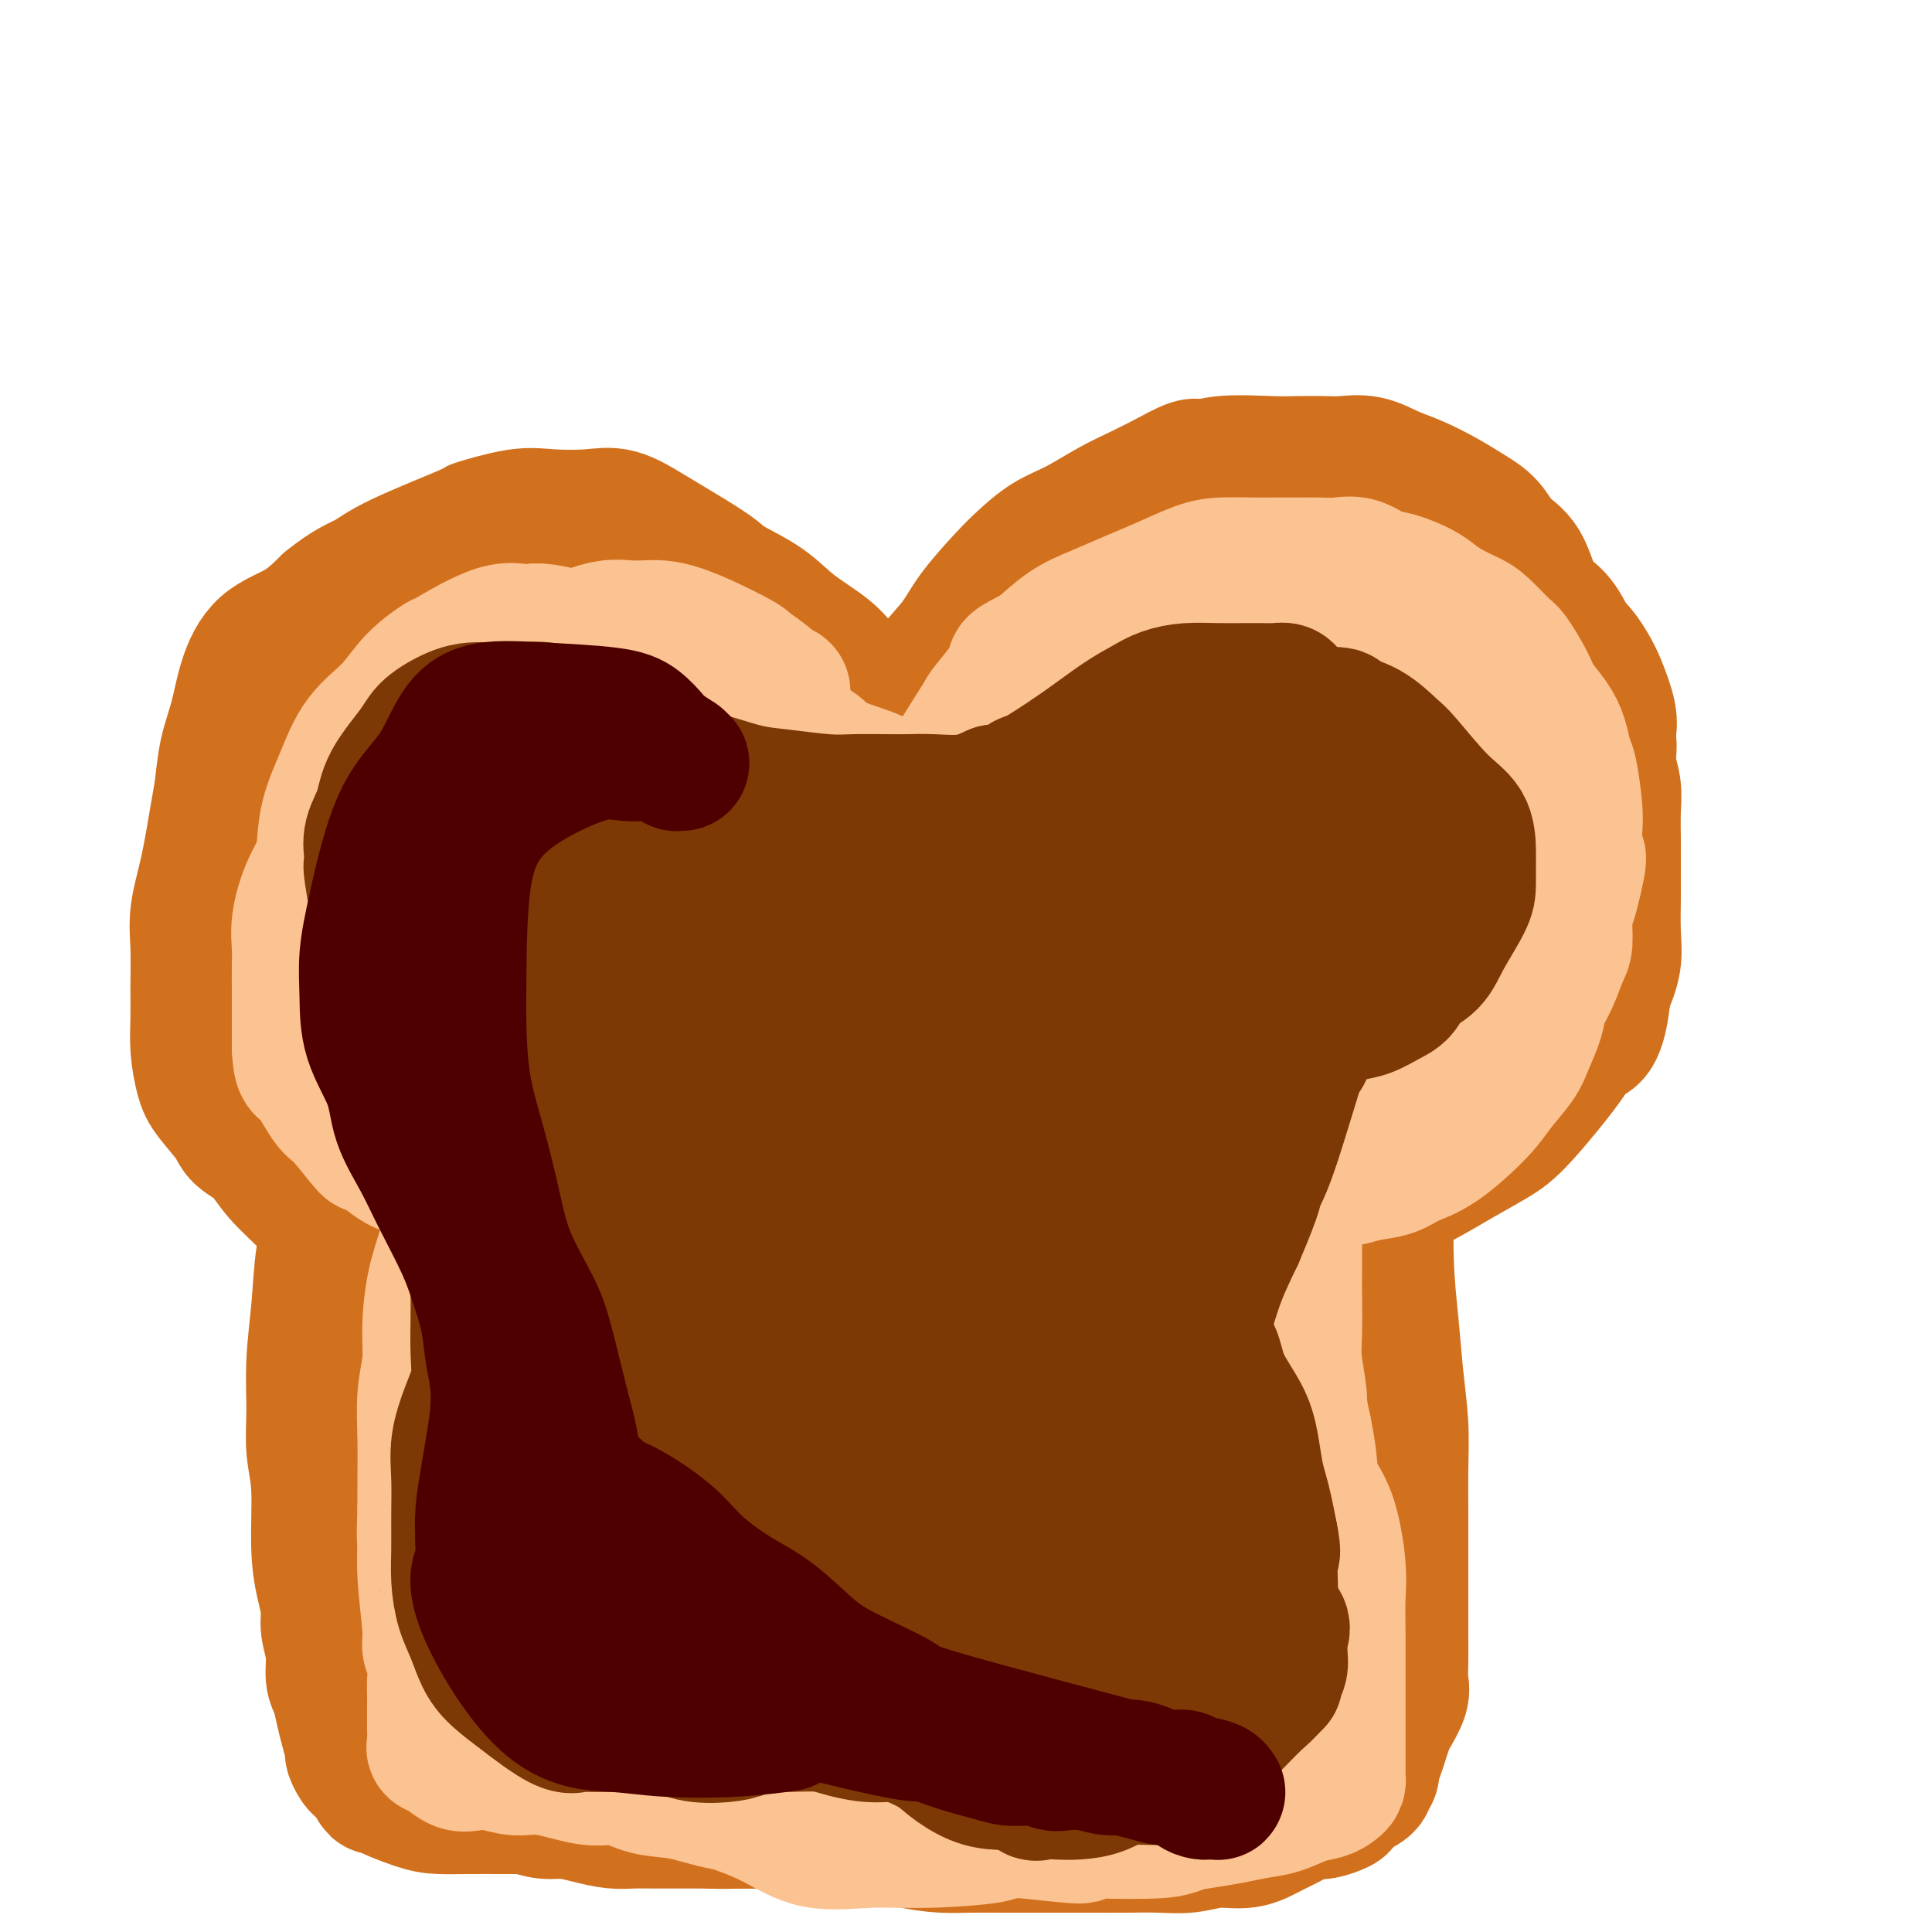 <svg viewBox='0 0 400 400' version='1.1' xmlns='http://www.w3.org/2000/svg' xmlns:xlink='http://www.w3.org/1999/xlink'><g fill='none' stroke='#D2711D' stroke-width='28' stroke-linecap='round' stroke-linejoin='round'><path d='M177,153c0.000,-0.000 0.000,-0.000 0,0c-0.000,0.000 -0.001,0.000 0,0c0.001,-0.000 0.004,-0.002 0,0c-0.004,0.002 -0.014,0.006 0,0c0.014,-0.006 0.054,-0.023 0,0c-0.054,0.023 -0.202,0.087 0,0c0.202,-0.087 0.753,-0.326 2,-1c1.247,-0.674 3.188,-1.783 5,-3c1.812,-1.217 3.494,-2.542 6,-4c2.506,-1.458 5.835,-3.049 10,-5c4.165,-1.951 9.166,-4.263 13,-6c3.834,-1.737 6.503,-2.899 9,-4c2.497,-1.101 4.824,-2.140 7,-3c2.176,-0.860 4.201,-1.541 6,-2c1.799,-0.459 3.373,-0.697 5,-1c1.627,-0.303 3.307,-0.670 5,-1c1.693,-0.330 3.397,-0.624 5,-1c1.603,-0.376 3.104,-0.835 5,-1c1.896,-0.165 4.187,-0.037 6,0c1.813,0.037 3.149,-0.017 5,0c1.851,0.017 4.217,0.105 6,0c1.783,-0.105 2.983,-0.404 4,0c1.017,0.404 1.851,1.510 3,2c1.149,0.490 2.613,0.363 4,1c1.387,0.637 2.696,2.039 4,3c1.304,0.961 2.601,1.480 4,2c1.399,0.520 2.900,1.040 4,2c1.100,0.960 1.800,2.360 3,4c1.200,1.640 2.900,3.518 4,5c1.100,1.482 1.600,2.566 2,4c0.400,1.434 0.700,3.217 1,5'/><path d='M305,149c1.951,3.904 1.829,4.664 2,6c0.171,1.336 0.634,3.248 1,5c0.366,1.752 0.634,3.343 1,5c0.366,1.657 0.830,3.381 1,5c0.170,1.619 0.045,3.132 0,4c-0.045,0.868 -0.011,1.089 0,2c0.011,0.911 -0.000,2.512 0,4c0.000,1.488 0.012,2.863 0,4c-0.012,1.137 -0.047,2.037 0,3c0.047,0.963 0.177,1.991 0,3c-0.177,1.009 -0.661,2.001 -1,3c-0.339,0.999 -0.532,2.007 -1,3c-0.468,0.993 -1.212,1.972 -2,3c-0.788,1.028 -1.621,2.106 -2,3c-0.379,0.894 -0.303,1.605 -1,2c-0.697,0.395 -2.165,0.473 -3,1c-0.835,0.527 -1.036,1.502 -2,2c-0.964,0.498 -2.692,0.518 -4,1c-1.308,0.482 -2.197,1.424 -3,2c-0.803,0.576 -1.521,0.784 -2,1c-0.479,0.216 -0.721,0.438 -1,1c-0.279,0.562 -0.597,1.464 -1,2c-0.403,0.536 -0.893,0.705 -1,1c-0.107,0.295 0.167,0.715 0,1c-0.167,0.285 -0.777,0.434 -1,1c-0.223,0.566 -0.060,1.550 0,2c0.060,0.450 0.016,0.366 0,1c-0.016,0.634 -0.004,1.984 0,3c0.004,1.016 0.001,1.697 0,3c-0.001,1.303 -0.000,3.230 0,5c0.000,1.770 0.000,3.385 0,5'/><path d='M285,236c-0.138,4.106 0.015,3.870 0,5c-0.015,1.130 -0.200,3.625 0,6c0.200,2.375 0.786,4.631 1,7c0.214,2.369 0.057,4.850 0,7c-0.057,2.150 -0.015,3.967 0,6c0.015,2.033 0.004,4.282 0,6c-0.004,1.718 -0.001,2.905 0,4c0.001,1.095 0.000,2.097 0,4c-0.000,1.903 -0.000,4.707 0,7c0.000,2.293 0.000,4.075 0,6c-0.000,1.925 -0.000,3.993 0,6c0.000,2.007 0.000,3.955 0,6c-0.000,2.045 -0.000,4.189 0,6c0.000,1.811 -0.000,3.291 0,5c0.000,1.709 0.000,3.647 0,5c-0.000,1.353 -0.000,2.122 0,4c0.000,1.878 0.000,4.866 0,7c-0.000,2.134 -0.000,3.415 0,5c0.000,1.585 0.001,3.475 0,5c-0.001,1.525 -0.003,2.685 0,4c0.003,1.315 0.011,2.784 0,4c-0.011,1.216 -0.040,2.179 0,3c0.040,0.821 0.150,1.501 0,3c-0.150,1.499 -0.562,3.816 -1,5c-0.438,1.184 -0.904,1.234 -1,2c-0.096,0.766 0.179,2.247 0,3c-0.179,0.753 -0.810,0.779 -1,1c-0.190,0.221 0.063,0.636 0,1c-0.063,0.364 -0.440,0.675 -1,1c-0.560,0.325 -1.303,0.664 -2,1c-0.697,0.336 -1.349,0.668 -2,1'/><path d='M278,372c-1.417,1.192 -1.959,1.672 -3,2c-1.041,0.328 -2.580,0.504 -4,1c-1.420,0.496 -2.720,1.314 -4,2c-1.280,0.686 -2.538,1.242 -4,2c-1.462,0.758 -3.126,1.720 -5,2c-1.874,0.280 -3.956,-0.121 -6,0c-2.044,0.121 -4.049,0.765 -6,1c-1.951,0.235 -3.847,0.063 -6,0c-2.153,-0.063 -4.563,-0.017 -7,0c-2.437,0.017 -4.902,0.004 -7,0c-2.098,-0.004 -3.830,-0.001 -6,0c-2.170,0.001 -4.778,-0.002 -7,0c-2.222,0.002 -4.057,0.008 -6,0c-1.943,-0.008 -3.995,-0.031 -6,0c-2.005,0.031 -3.965,0.114 -6,0c-2.035,-0.114 -4.147,-0.427 -7,-1c-2.853,-0.573 -6.447,-1.407 -9,-2c-2.553,-0.593 -4.066,-0.944 -6,-1c-1.934,-0.056 -4.288,0.182 -6,0c-1.712,-0.182 -2.783,-0.784 -4,-1c-1.217,-0.216 -2.579,-0.047 -4,0c-1.421,0.047 -2.900,-0.029 -5,0c-2.100,0.029 -4.819,0.162 -7,0c-2.181,-0.162 -3.823,-0.618 -6,-1c-2.177,-0.382 -4.889,-0.691 -7,-1c-2.111,-0.309 -3.621,-0.619 -5,-1c-1.379,-0.381 -2.626,-0.834 -4,-1c-1.374,-0.166 -2.873,-0.044 -4,0c-1.127,0.044 -1.880,0.012 -3,0c-1.120,-0.012 -2.606,-0.003 -4,0c-1.394,0.003 -2.697,0.002 -4,0'/><path d='M110,373c-14.020,-1.388 -6.570,-0.358 -5,0c1.570,0.358 -2.742,0.044 -5,0c-2.258,-0.044 -2.464,0.181 -3,0c-0.536,-0.181 -1.401,-0.770 -2,-1c-0.599,-0.230 -0.931,-0.103 -1,0c-0.069,0.103 0.125,0.180 0,0c-0.125,-0.180 -0.570,-0.617 -1,-1c-0.430,-0.383 -0.846,-0.713 -1,-1c-0.154,-0.287 -0.045,-0.531 0,-1c0.045,-0.469 0.027,-1.163 0,-2c-0.027,-0.837 -0.064,-1.817 0,-3c0.064,-1.183 0.228,-2.570 0,-4c-0.228,-1.430 -0.849,-2.905 -1,-5c-0.151,-2.095 0.167,-4.811 0,-7c-0.167,-2.189 -0.818,-3.850 -1,-6c-0.182,-2.150 0.106,-4.790 0,-7c-0.106,-2.210 -0.605,-3.989 -1,-7c-0.395,-3.011 -0.684,-7.252 -1,-10c-0.316,-2.748 -0.658,-4.001 -1,-6c-0.342,-1.999 -0.683,-4.744 -1,-7c-0.317,-2.256 -0.610,-4.024 -1,-6c-0.390,-1.976 -0.879,-4.162 -1,-6c-0.121,-1.838 0.125,-3.329 0,-5c-0.125,-1.671 -0.621,-3.524 -1,-5c-0.379,-1.476 -0.641,-2.576 -1,-4c-0.359,-1.424 -0.813,-3.172 -1,-5c-0.187,-1.828 -0.105,-3.736 0,-5c0.105,-1.264 0.234,-1.885 0,-3c-0.234,-1.115 -0.832,-2.723 -1,-4c-0.168,-1.277 0.095,-2.222 0,-3c-0.095,-0.778 -0.547,-1.389 -1,-2'/><path d='M79,257c-2.420,-18.129 -1.969,-6.952 -2,-3c-0.031,3.952 -0.545,0.681 -1,-1c-0.455,-1.681 -0.853,-1.770 -1,-2c-0.147,-0.230 -0.043,-0.600 0,-1c0.043,-0.400 0.027,-0.828 0,-1c-0.027,-0.172 -0.064,-0.087 0,0c0.064,0.087 0.229,0.175 0,0c-0.229,-0.175 -0.851,-0.615 -1,-1c-0.149,-0.385 0.175,-0.716 0,-1c-0.175,-0.284 -0.851,-0.520 -1,-1c-0.149,-0.480 0.227,-1.205 0,-2c-0.227,-0.795 -1.058,-1.659 -2,-3c-0.942,-1.341 -1.997,-3.160 -3,-5c-1.003,-1.840 -1.956,-3.701 -3,-6c-1.044,-2.299 -2.178,-5.037 -3,-7c-0.822,-1.963 -1.331,-3.152 -2,-5c-0.669,-1.848 -1.500,-4.354 -2,-6c-0.500,-1.646 -0.671,-2.431 -1,-4c-0.329,-1.569 -0.815,-3.924 -1,-6c-0.185,-2.076 -0.068,-3.875 0,-6c0.068,-2.125 0.086,-4.575 0,-7c-0.086,-2.425 -0.275,-4.823 0,-7c0.275,-2.177 1.013,-4.132 2,-6c0.987,-1.868 2.222,-3.649 3,-5c0.778,-1.351 1.098,-2.274 2,-4c0.902,-1.726 2.385,-4.256 4,-6c1.615,-1.744 3.361,-2.702 5,-4c1.639,-1.298 3.171,-2.936 5,-4c1.829,-1.064 3.954,-1.556 6,-2c2.046,-0.444 4.013,-0.841 6,-1c1.987,-0.159 3.993,-0.079 6,0'/><path d='M95,150c4.017,-0.464 5.061,-0.124 7,0c1.939,0.124 4.773,0.032 7,0c2.227,-0.032 3.848,-0.004 7,1c3.152,1.004 7.836,2.986 10,4c2.164,1.014 1.807,1.062 3,2c1.193,0.938 3.935,2.768 6,4c2.065,1.232 3.453,1.867 5,3c1.547,1.133 3.253,2.764 5,4c1.747,1.236 3.536,2.076 5,3c1.464,0.924 2.602,1.932 4,3c1.398,1.068 3.054,2.195 4,3c0.946,0.805 1.181,1.288 2,2c0.819,0.712 2.220,1.653 3,2c0.780,0.347 0.937,0.099 1,0c0.063,-0.099 0.031,-0.050 0,0'/><path d='M206,145c-0.000,-0.000 -0.000,-0.000 0,0c0.000,0.000 0.001,0.001 0,0c-0.001,-0.001 -0.004,-0.004 0,0c0.004,0.004 0.015,0.015 0,0c-0.015,-0.015 -0.054,-0.058 0,0c0.054,0.058 0.203,0.215 0,0c-0.203,-0.215 -0.757,-0.802 -1,-1c-0.243,-0.198 -0.174,-0.005 -1,0c-0.826,0.005 -2.546,-0.176 -4,0c-1.454,0.176 -2.642,0.710 -4,1c-1.358,0.290 -2.886,0.336 -5,1c-2.114,0.664 -4.814,1.946 -8,3c-3.186,1.054 -6.856,1.880 -10,4c-3.144,2.120 -5.760,5.534 -8,8c-2.240,2.466 -4.103,3.984 -6,6c-1.897,2.016 -3.826,4.530 -5,7c-1.174,2.470 -1.591,4.896 -2,7c-0.409,2.104 -0.809,3.887 -1,5c-0.191,1.113 -0.172,1.557 0,2c0.172,0.443 0.496,0.885 1,1c0.504,0.115 1.189,-0.097 2,0c0.811,0.097 1.747,0.502 3,0c1.253,-0.502 2.822,-1.912 4,-3c1.178,-1.088 1.966,-1.854 3,-3c1.034,-1.146 2.316,-2.671 3,-4c0.684,-1.329 0.772,-2.461 1,-4c0.228,-1.539 0.597,-3.485 1,-5c0.403,-1.515 0.839,-2.600 1,-4c0.161,-1.400 0.046,-3.114 0,-5c-0.046,-1.886 -0.023,-3.943 0,-6'/><path d='M170,155c0.498,-4.741 0.243,-4.594 0,-5c-0.243,-0.406 -0.475,-1.365 -1,-3c-0.525,-1.635 -1.345,-3.948 -2,-5c-0.655,-1.052 -1.146,-0.844 -2,-1c-0.854,-0.156 -2.070,-0.675 -3,-1c-0.930,-0.325 -1.575,-0.457 -3,-1c-1.425,-0.543 -3.629,-1.497 -5,-2c-1.371,-0.503 -1.908,-0.554 -4,-1c-2.092,-0.446 -5.737,-1.286 -8,-2c-2.263,-0.714 -3.142,-1.302 -5,-2c-1.858,-0.698 -4.694,-1.507 -7,-2c-2.306,-0.493 -4.083,-0.669 -6,-1c-1.917,-0.331 -3.975,-0.816 -6,-1c-2.025,-0.184 -4.016,-0.067 -7,0c-2.984,0.067 -6.959,0.083 -9,0c-2.041,-0.083 -2.148,-0.264 -4,0c-1.852,0.264 -5.448,0.974 -8,2c-2.552,1.026 -4.059,2.369 -6,4c-1.941,1.631 -4.317,3.551 -6,6c-1.683,2.449 -2.674,5.427 -4,8c-1.326,2.573 -2.986,4.741 -4,7c-1.014,2.259 -1.381,4.611 -2,7c-0.619,2.389 -1.489,4.817 -2,7c-0.511,2.183 -0.664,4.121 -1,7c-0.336,2.879 -0.857,6.697 -1,10c-0.143,3.303 0.091,6.090 0,9c-0.091,2.910 -0.508,5.943 0,9c0.508,3.057 1.940,6.139 3,9c1.060,2.861 1.747,5.501 3,8c1.253,2.499 3.072,4.857 5,7c1.928,2.143 3.964,4.072 6,6'/><path d='M81,234c3.694,4.470 5.930,5.145 8,6c2.070,0.855 3.976,1.891 6,3c2.024,1.109 4.168,2.291 6,3c1.832,0.709 3.353,0.945 5,1c1.647,0.055 3.421,-0.073 5,0c1.579,0.073 2.964,0.346 4,0c1.036,-0.346 1.723,-1.310 2,-2c0.277,-0.690 0.143,-1.105 0,-2c-0.143,-0.895 -0.297,-2.270 -1,-4c-0.703,-1.730 -1.957,-3.816 -4,-6c-2.043,-2.184 -4.875,-4.468 -7,-7c-2.125,-2.532 -3.544,-5.312 -5,-8c-1.456,-2.688 -2.948,-5.283 -4,-8c-1.052,-2.717 -1.664,-5.554 -2,-8c-0.336,-2.446 -0.397,-4.499 0,-8c0.397,-3.501 1.250,-8.450 3,-12c1.750,-3.550 4.396,-5.701 7,-8c2.604,-2.299 5.167,-4.745 8,-7c2.833,-2.255 5.937,-4.319 9,-6c3.063,-1.681 6.084,-2.981 10,-4c3.916,-1.019 8.728,-1.759 13,-2c4.272,-0.241 8.004,0.015 11,0c2.996,-0.015 5.257,-0.301 7,0c1.743,0.301 2.968,1.190 5,2c2.032,0.810 4.871,1.541 7,2c2.129,0.459 3.548,0.645 5,1c1.452,0.355 2.935,0.879 4,1c1.065,0.121 1.710,-0.160 2,0c0.290,0.160 0.226,0.760 0,1c-0.226,0.240 -0.613,0.120 -1,0'/><path d='M184,162c2.638,1.094 -1.765,0.329 -4,0c-2.235,-0.329 -2.300,-0.221 -5,0c-2.700,0.221 -8.035,0.555 -13,1c-4.965,0.445 -9.561,1.002 -15,2c-5.439,0.998 -11.723,2.438 -18,5c-6.277,2.562 -12.549,6.246 -17,9c-4.451,2.754 -7.082,4.579 -9,7c-1.918,2.421 -3.125,5.438 -4,8c-0.875,2.562 -1.420,4.668 -2,8c-0.580,3.332 -1.196,7.890 0,11c1.196,3.110 4.205,4.771 7,7c2.795,2.229 5.377,5.028 9,7c3.623,1.972 8.288,3.119 12,4c3.712,0.881 6.473,1.495 10,2c3.527,0.505 7.822,0.901 11,1c3.178,0.099 5.239,-0.097 7,0c1.761,0.097 3.222,0.488 4,0c0.778,-0.488 0.872,-1.854 1,-3c0.128,-1.146 0.291,-2.073 0,-4c-0.291,-1.927 -1.037,-4.855 -3,-8c-1.963,-3.145 -5.145,-6.506 -8,-10c-2.855,-3.494 -5.384,-7.121 -8,-11c-2.616,-3.879 -5.319,-8.010 -7,-11c-1.681,-2.990 -2.340,-4.840 -5,-8c-2.660,-3.160 -7.321,-7.629 -10,-10c-2.679,-2.371 -3.374,-2.643 -6,-3c-2.626,-0.357 -7.181,-0.800 -10,-1c-2.819,-0.200 -3.900,-0.157 -6,0c-2.100,0.157 -5.219,0.427 -7,2c-1.781,1.573 -2.223,4.449 -3,8c-0.777,3.551 -1.888,7.775 -3,12'/><path d='M82,187c-0.996,6.077 -0.486,11.269 0,15c0.486,3.731 0.946,6.001 4,15c3.054,8.999 8.700,24.729 11,31c2.300,6.271 1.254,3.084 2,5c0.746,1.916 3.285,8.934 6,14c2.715,5.066 5.608,8.179 8,12c2.392,3.821 4.284,8.349 6,11c1.716,2.651 3.255,3.423 4,4c0.745,0.577 0.695,0.957 1,1c0.305,0.043 0.965,-0.251 1,-3c0.035,-2.749 -0.554,-7.954 -1,-13c-0.446,-5.046 -0.747,-9.934 -1,-15c-0.253,-5.066 -0.458,-10.311 -1,-15c-0.542,-4.689 -1.421,-8.822 -2,-15c-0.579,-6.178 -0.857,-14.400 -1,-19c-0.143,-4.600 -0.150,-5.578 0,-8c0.150,-2.422 0.458,-6.288 0,-10c-0.458,-3.712 -1.682,-7.270 -3,-11c-1.318,-3.730 -2.730,-7.632 -4,-10c-1.270,-2.368 -2.397,-3.202 -3,-4c-0.603,-0.798 -0.684,-1.561 -1,-2c-0.316,-0.439 -0.869,-0.553 -1,0c-0.131,0.553 0.161,1.775 0,3c-0.161,1.225 -0.775,2.454 -1,4c-0.225,1.546 -0.062,3.408 0,7c0.062,3.592 0.023,8.915 0,16c-0.023,7.085 -0.031,15.932 0,27c0.031,11.068 0.101,24.359 0,35c-0.101,10.641 -0.373,18.634 0,25c0.373,6.366 1.392,11.105 2,14c0.608,2.895 0.804,3.948 1,5'/><path d='M109,306c0.477,2.809 0.169,0.330 0,0c-0.169,-0.330 -0.198,1.489 0,0c0.198,-1.489 0.622,-6.287 1,-10c0.378,-3.713 0.709,-6.341 3,-14c2.291,-7.659 6.542,-20.347 9,-28c2.458,-7.653 3.122,-10.270 5,-15c1.878,-4.730 4.971,-11.573 8,-17c3.029,-5.427 5.993,-9.439 9,-13c3.007,-3.561 6.055,-6.672 10,-10c3.945,-3.328 8.787,-6.874 13,-10c4.213,-3.126 7.799,-5.833 13,-9c5.201,-3.167 12.018,-6.796 16,-9c3.982,-2.204 5.130,-2.984 7,-4c1.870,-1.016 4.463,-2.267 6,-3c1.537,-0.733 2.017,-0.949 2,-1c-0.017,-0.051 -0.530,0.064 -2,0c-1.470,-0.064 -3.897,-0.307 -6,0c-2.103,0.307 -3.883,1.166 -7,3c-3.117,1.834 -7.571,4.645 -11,7c-3.429,2.355 -5.832,4.254 -9,7c-3.168,2.746 -7.101,6.337 -12,11c-4.899,4.663 -10.763,10.397 -16,17c-5.237,6.603 -9.848,14.074 -14,20c-4.152,5.926 -7.845,10.307 -10,15c-2.155,4.693 -2.773,9.699 -3,12c-0.227,2.301 -0.064,1.898 0,2c0.064,0.102 0.027,0.708 1,0c0.973,-0.708 2.954,-2.729 5,-5c2.046,-2.271 4.156,-4.792 7,-9c2.844,-4.208 6.422,-10.104 10,-16'/><path d='M144,227c5.088,-7.791 9.310,-14.770 14,-21c4.690,-6.230 9.850,-11.712 16,-18c6.150,-6.288 13.290,-13.381 19,-18c5.710,-4.619 9.991,-6.764 14,-9c4.009,-2.236 7.748,-4.564 12,-7c4.252,-2.436 9.017,-4.981 13,-7c3.983,-2.019 7.184,-3.512 10,-5c2.816,-1.488 5.246,-2.972 8,-4c2.754,-1.028 5.833,-1.602 8,-2c2.167,-0.398 3.422,-0.620 5,-1c1.578,-0.380 3.480,-0.917 5,-1c1.520,-0.083 2.658,0.289 4,0c1.342,-0.289 2.887,-1.240 4,0c1.113,1.240 1.793,4.671 2,6c0.207,1.329 -0.060,0.555 0,1c0.060,0.445 0.448,2.107 1,4c0.552,1.893 1.269,4.016 2,6c0.731,1.984 1.475,3.831 2,6c0.525,2.169 0.832,4.662 1,8c0.168,3.338 0.197,7.522 0,11c-0.197,3.478 -0.621,6.248 -2,10c-1.379,3.752 -3.713,8.484 -7,13c-3.287,4.516 -7.528,8.817 -12,13c-4.472,4.183 -9.174,8.249 -14,12c-4.826,3.751 -9.777,7.187 -14,10c-4.223,2.813 -7.720,5.001 -11,7c-3.280,1.999 -6.345,3.807 -8,5c-1.655,1.193 -1.902,1.769 -2,2c-0.098,0.231 -0.049,0.115 0,0'/><path d='M214,248c-5.013,3.315 -0.045,-0.398 2,-2c2.045,-1.602 1.166,-1.094 4,-3c2.834,-1.906 9.382,-6.225 12,-8c2.618,-1.775 1.306,-1.006 3,-2c1.694,-0.994 6.394,-3.751 10,-6c3.606,-2.249 6.118,-3.989 10,-7c3.882,-3.011 9.132,-7.291 13,-11c3.868,-3.709 6.353,-6.847 8,-10c1.647,-3.153 2.457,-6.322 3,-9c0.543,-2.678 0.819,-4.867 1,-7c0.181,-2.133 0.267,-4.212 0,-7c-0.267,-2.788 -0.887,-6.284 -2,-9c-1.113,-2.716 -2.719,-4.651 -4,-6c-1.281,-1.349 -2.239,-2.113 -3,-3c-0.761,-0.887 -1.327,-1.896 -2,-3c-0.673,-1.104 -1.452,-2.303 -2,-3c-0.548,-0.697 -0.864,-0.891 -1,-1c-0.136,-0.109 -0.093,-0.132 -1,0c-0.907,0.132 -2.764,0.419 -4,1c-1.236,0.581 -1.852,1.458 -3,3c-1.148,1.542 -2.830,3.750 -5,6c-2.170,2.250 -4.829,4.541 -8,8c-3.171,3.459 -6.853,8.086 -12,14c-5.147,5.914 -11.760,13.115 -18,21c-6.240,7.885 -12.108,16.455 -16,23c-3.892,6.545 -5.807,11.064 -7,15c-1.193,3.936 -1.665,7.290 -2,9c-0.335,1.710 -0.533,1.778 0,2c0.533,0.222 1.797,0.598 3,0c1.203,-0.598 2.344,-2.171 4,-4c1.656,-1.829 3.828,-3.915 6,-6'/><path d='M203,243c2.769,-2.590 4.691,-4.064 7,-7c2.309,-2.936 5.004,-7.332 9,-12c3.996,-4.668 9.291,-9.606 14,-14c4.709,-4.394 8.830,-8.245 13,-12c4.170,-3.755 8.390,-7.416 12,-10c3.610,-2.584 6.611,-4.091 9,-6c2.389,-1.909 4.165,-4.218 5,-5c0.835,-0.782 0.728,-0.035 1,0c0.272,0.035 0.922,-0.641 1,-1c0.078,-0.359 -0.417,-0.399 -1,0c-0.583,0.399 -1.256,1.239 -2,2c-0.744,0.761 -1.560,1.444 -3,3c-1.440,1.556 -3.505,3.984 -5,6c-1.495,2.016 -2.420,3.620 -4,6c-1.580,2.380 -3.813,5.534 -6,9c-2.187,3.466 -4.326,7.242 -7,13c-2.674,5.758 -5.881,13.497 -9,21c-3.119,7.503 -6.150,14.771 -8,21c-1.850,6.229 -2.519,11.419 -3,16c-0.481,4.581 -0.775,8.551 -1,12c-0.225,3.449 -0.381,6.376 0,9c0.381,2.624 1.300,4.945 2,6c0.700,1.055 1.182,0.845 2,1c0.818,0.155 1.972,0.677 3,0c1.028,-0.677 1.930,-2.551 3,-5c1.070,-2.449 2.307,-5.471 4,-9c1.693,-3.529 3.840,-7.566 6,-13c2.160,-5.434 4.331,-12.267 8,-20c3.669,-7.733 8.834,-16.367 14,-25'/><path d='M267,229c6.950,-14.151 6.826,-13.530 8,-16c1.174,-2.470 3.647,-8.032 5,-12c1.353,-3.968 1.586,-6.342 2,-8c0.414,-1.658 1.008,-2.600 1,-3c-0.008,-0.400 -0.618,-0.257 -1,0c-0.382,0.257 -0.537,0.629 -1,1c-0.463,0.371 -1.234,0.742 -2,2c-0.766,1.258 -1.526,3.403 -2,5c-0.474,1.597 -0.663,2.647 -1,4c-0.337,1.353 -0.822,3.010 -1,5c-0.178,1.990 -0.048,4.314 0,7c0.048,2.686 0.013,5.736 0,9c-0.013,3.264 -0.003,6.744 0,10c0.003,3.256 0.001,6.290 0,14c-0.001,7.710 -0.000,20.096 0,26c0.000,5.904 0.000,5.326 0,10c-0.000,4.674 -0.000,14.602 0,20c0.000,5.398 -0.000,6.267 0,9c0.000,2.733 0.000,7.330 0,12c-0.000,4.670 -0.000,9.413 0,13c0.000,3.587 0.001,6.017 0,9c-0.001,2.983 -0.003,6.519 0,9c0.003,2.481 0.011,3.905 0,6c-0.011,2.095 -0.039,4.859 0,6c0.039,1.141 0.146,0.657 0,1c-0.146,0.343 -0.546,1.513 -1,2c-0.454,0.487 -0.961,0.291 -2,1c-1.039,0.709 -2.608,2.324 -4,3c-1.392,0.676 -2.605,0.413 -4,1c-1.395,0.587 -2.970,2.025 -5,3c-2.030,0.975 -4.515,1.488 -7,2'/><path d='M252,380c-3.793,1.154 -5.274,1.040 -7,1c-1.726,-0.040 -3.696,-0.006 -8,0c-4.304,0.006 -10.944,-0.016 -14,0c-3.056,0.016 -2.530,0.071 -4,0c-1.470,-0.071 -4.935,-0.269 -9,-1c-4.065,-0.731 -8.728,-1.994 -14,-3c-5.272,-1.006 -11.153,-1.754 -16,-2c-4.847,-0.246 -8.660,0.011 -12,0c-3.340,-0.011 -6.208,-0.289 -10,-1c-3.792,-0.711 -8.508,-1.854 -12,-3c-3.492,-1.146 -5.760,-2.294 -8,-3c-2.240,-0.706 -4.450,-0.970 -7,-2c-2.550,-1.030 -5.438,-2.825 -8,-4c-2.562,-1.175 -4.798,-1.730 -7,-2c-2.202,-0.270 -4.369,-0.254 -6,-1c-1.631,-0.746 -2.725,-2.254 -3,-3c-0.275,-0.746 0.270,-0.728 0,-2c-0.270,-1.272 -1.356,-3.832 -2,-6c-0.644,-2.168 -0.846,-3.943 -1,-6c-0.154,-2.057 -0.261,-4.397 0,-8c0.261,-3.603 0.889,-8.470 2,-14c1.111,-5.530 2.704,-11.724 5,-19c2.296,-7.276 5.296,-15.634 8,-22c2.704,-6.366 5.111,-10.740 8,-17c2.889,-6.260 6.260,-14.408 9,-20c2.740,-5.592 4.850,-8.629 7,-12c2.150,-3.371 4.341,-7.074 7,-10c2.659,-2.926 5.785,-5.073 8,-7c2.215,-1.927 3.519,-3.634 5,-5c1.481,-1.366 3.137,-2.390 4,-3c0.863,-0.610 0.931,-0.805 1,-1'/><path d='M168,204c4.097,-4.065 1.839,-1.227 1,0c-0.839,1.227 -0.260,0.843 0,1c0.260,0.157 0.200,0.854 0,2c-0.200,1.146 -0.541,2.740 -1,4c-0.459,1.260 -1.035,2.185 -2,4c-0.965,1.815 -2.317,4.520 -4,8c-1.683,3.480 -3.695,7.733 -6,13c-2.305,5.267 -4.902,11.547 -8,20c-3.098,8.453 -6.697,19.080 -9,27c-2.303,7.920 -3.311,13.132 -6,22c-2.689,8.868 -7.060,21.392 -10,30c-2.940,8.608 -4.448,13.301 -6,18c-1.552,4.699 -3.149,9.404 -4,12c-0.851,2.596 -0.958,3.083 -1,3c-0.042,-0.083 -0.020,-0.735 0,-1c0.020,-0.265 0.038,-0.144 0,-1c-0.038,-0.856 -0.131,-2.688 0,-4c0.131,-1.312 0.485,-2.105 1,-5c0.515,-2.895 1.191,-7.891 3,-13c1.809,-5.109 4.753,-10.330 8,-17c3.247,-6.670 6.799,-14.788 10,-22c3.201,-7.212 6.051,-13.516 11,-22c4.949,-8.484 11.998,-19.147 16,-25c4.002,-5.853 4.956,-6.894 7,-10c2.044,-3.106 5.176,-8.275 10,-15c4.824,-6.725 11.338,-15.006 16,-21c4.662,-5.994 7.470,-9.700 10,-13c2.530,-3.300 4.781,-6.194 7,-9c2.219,-2.806 4.405,-5.525 6,-8c1.595,-2.475 2.599,-4.707 4,-7c1.401,-2.293 3.201,-4.646 5,-7'/><path d='M226,168c12.935,-18.234 4.772,-6.320 2,-3c-2.772,3.320 -0.152,-1.955 1,-4c1.152,-2.045 0.838,-0.862 1,-1c0.162,-0.138 0.802,-1.598 1,-2c0.198,-0.402 -0.044,0.254 0,0c0.044,-0.254 0.376,-1.420 1,-2c0.624,-0.580 1.540,-0.576 2,-1c0.460,-0.424 0.464,-1.278 1,-2c0.536,-0.722 1.605,-1.314 1,-1c-0.605,0.314 -2.885,1.534 -5,3c-2.115,1.466 -4.066,3.177 -6,5c-1.934,1.823 -3.852,3.757 -6,6c-2.148,2.243 -4.525,4.793 -7,8c-2.475,3.207 -5.046,7.070 -8,11c-2.954,3.930 -6.289,7.926 -12,16c-5.711,8.074 -13.797,20.224 -19,29c-5.203,8.776 -7.522,14.176 -11,21c-3.478,6.824 -8.113,15.070 -12,23c-3.887,7.930 -7.025,15.544 -10,23c-2.975,7.456 -5.788,14.754 -8,21c-2.212,6.246 -3.822,11.439 -5,16c-1.178,4.561 -1.924,8.490 -3,11c-1.076,2.510 -2.484,3.601 -3,5c-0.516,1.399 -0.142,3.108 0,4c0.142,0.892 0.052,0.968 0,1c-0.052,0.032 -0.065,0.019 0,-1c0.065,-1.019 0.210,-3.044 1,-5c0.790,-1.956 2.226,-3.845 4,-7c1.774,-3.155 3.887,-7.578 6,-12'/><path d='M132,330c3.484,-6.873 6.696,-12.056 11,-19c4.304,-6.944 9.702,-15.648 16,-24c6.298,-8.352 13.496,-16.350 20,-24c6.504,-7.650 12.315,-14.952 16,-19c3.685,-4.048 5.246,-4.843 8,-7c2.754,-2.157 6.702,-5.678 9,-8c2.298,-2.322 2.945,-3.447 4,-5c1.055,-1.553 2.518,-3.536 3,-4c0.482,-0.464 -0.018,0.591 0,1c0.018,0.409 0.554,0.173 0,1c-0.554,0.827 -2.200,2.716 -3,4c-0.800,1.284 -0.756,1.962 -2,4c-1.244,2.038 -3.778,5.436 -6,9c-2.222,3.564 -4.134,7.293 -7,12c-2.866,4.707 -6.686,10.391 -13,22c-6.314,11.609 -15.120,29.143 -20,39c-4.880,9.857 -5.833,12.036 -8,17c-2.167,4.964 -5.547,12.714 -8,19c-2.453,6.286 -3.980,11.108 -5,14c-1.020,2.892 -1.532,3.855 -2,5c-0.468,1.145 -0.892,2.471 -1,3c-0.108,0.529 0.101,0.261 0,0c-0.101,-0.261 -0.513,-0.515 0,-1c0.513,-0.485 1.952,-1.199 3,-3c1.048,-1.801 1.707,-4.688 3,-7c1.293,-2.312 3.222,-4.051 7,-9c3.778,-4.949 9.404,-13.110 15,-21c5.596,-7.890 11.160,-15.509 17,-23c5.840,-7.491 11.954,-14.855 17,-21c5.046,-6.145 9.023,-11.073 13,-16'/><path d='M219,269c14.182,-18.542 12.137,-14.396 12,-14c-0.137,0.396 1.633,-2.958 3,-5c1.367,-2.042 2.330,-2.771 3,-3c0.670,-0.229 1.045,0.041 1,0c-0.045,-0.041 -0.511,-0.393 -1,0c-0.489,0.393 -1.002,1.530 -2,3c-0.998,1.470 -2.481,3.273 -4,5c-1.519,1.727 -3.073,3.380 -5,6c-1.927,2.620 -4.227,6.208 -6,9c-1.773,2.792 -3.021,4.788 -8,15c-4.979,10.212 -13.691,28.641 -18,38c-4.309,9.359 -4.215,9.647 -6,13c-1.785,3.353 -5.450,9.772 -8,14c-2.550,4.228 -3.984,6.266 -5,8c-1.016,1.734 -1.613,3.165 -2,4c-0.387,0.835 -0.564,1.073 0,1c0.564,-0.073 1.868,-0.456 3,-1c1.132,-0.544 2.090,-1.250 4,-3c1.910,-1.750 4.771,-4.544 8,-7c3.229,-2.456 6.826,-4.573 11,-8c4.174,-3.427 8.923,-8.163 14,-13c5.077,-4.837 10.480,-9.775 15,-14c4.520,-4.225 8.157,-7.737 11,-11c2.843,-3.263 4.892,-6.278 7,-9c2.108,-2.722 4.276,-5.152 6,-8c1.724,-2.848 3.002,-6.113 4,-8c0.998,-1.887 1.714,-2.396 2,-3c0.286,-0.604 0.143,-1.302 0,-2'/><path d='M258,276c3.006,-4.650 1.019,-1.276 0,0c-1.019,1.276 -1.072,0.454 -1,0c0.072,-0.454 0.267,-0.538 -1,1c-1.267,1.538 -3.997,4.699 -5,6c-1.003,1.301 -0.278,0.741 -1,2c-0.722,1.259 -2.889,4.337 -5,8c-2.111,3.663 -4.165,7.910 -7,13c-2.835,5.090 -6.452,11.024 -10,18c-3.548,6.976 -7.027,14.994 -10,21c-2.973,6.006 -5.439,10.001 -7,13c-1.561,2.999 -2.217,5.004 -3,6c-0.783,0.996 -1.693,0.984 -2,1c-0.307,0.016 -0.009,0.060 0,0c0.009,-0.060 -0.269,-0.223 0,0c0.269,0.223 1.084,0.832 2,1c0.916,0.168 1.933,-0.106 3,0c1.067,0.106 2.186,0.592 4,0c1.814,-0.592 4.325,-2.262 7,-4c2.675,-1.738 5.516,-3.544 9,-7c3.484,-3.456 7.611,-8.563 11,-13c3.389,-4.437 6.039,-8.205 9,-13c2.961,-4.795 6.233,-10.618 9,-15c2.767,-4.382 5.028,-7.324 7,-10c1.972,-2.676 3.653,-5.086 5,-7c1.347,-1.914 2.358,-3.333 3,-5c0.642,-1.667 0.914,-3.581 1,-5c0.086,-1.419 -0.015,-2.344 0,-3c0.015,-0.656 0.147,-1.045 0,-1c-0.147,0.045 -0.574,0.522 -1,1'/><path d='M275,284c-0.226,-0.638 -0.792,1.769 -1,3c-0.208,1.231 -0.058,1.288 0,5c0.058,3.712 0.025,11.080 0,14c-0.025,2.920 -0.040,1.392 0,3c0.040,1.608 0.136,6.351 0,11c-0.136,4.649 -0.505,9.202 -1,14c-0.495,4.798 -1.117,9.839 -2,14c-0.883,4.161 -2.026,7.440 -3,11c-0.974,3.560 -1.781,7.399 -3,10c-1.219,2.601 -2.852,3.963 -4,5c-1.148,1.037 -1.810,1.750 -2,2c-0.190,0.250 0.092,0.037 0,0c-0.092,-0.037 -0.557,0.102 -1,0c-0.443,-0.102 -0.865,-0.444 -1,-1c-0.135,-0.556 0.015,-1.324 0,-2c-0.015,-0.676 -0.196,-1.259 0,-2c0.196,-0.741 0.770,-1.640 1,-2c0.230,-0.360 0.115,-0.180 0,0'/><path d='M264,304c-0.000,0.023 -0.001,0.045 0,0c0.001,-0.045 0.002,-0.158 0,0c-0.002,0.158 -0.008,0.588 0,1c0.008,0.412 0.028,0.806 0,2c-0.028,1.194 -0.106,3.188 0,5c0.106,1.812 0.395,3.441 0,6c-0.395,2.559 -1.473,6.047 -3,10c-1.527,3.953 -3.502,8.372 -6,12c-2.498,3.628 -5.520,6.464 -8,9c-2.480,2.536 -4.420,4.770 -6,7c-1.580,2.230 -2.802,4.454 -4,6c-1.198,1.546 -2.374,2.414 -3,3c-0.626,0.586 -0.704,0.889 -1,1c-0.296,0.111 -0.811,0.030 -1,0c-0.189,-0.030 -0.051,-0.008 0,0c0.051,0.008 0.015,0.002 0,0c-0.015,-0.002 -0.007,-0.001 0,0'/><path d='M287,209c0.000,0.001 0.000,0.002 0,0c-0.000,-0.002 -0.000,-0.007 0,0c0.000,0.007 0.000,0.024 0,0c-0.000,-0.024 -0.001,-0.090 0,1c0.001,1.090 0.003,3.336 0,5c-0.003,1.664 -0.012,2.745 0,7c0.012,4.255 0.046,11.685 0,19c-0.046,7.315 -0.170,14.515 0,20c0.170,5.485 0.634,9.254 1,13c0.366,3.746 0.634,7.467 1,11c0.366,3.533 0.830,6.876 1,10c0.170,3.124 0.045,6.028 0,9c-0.045,2.972 -0.012,6.013 0,9c0.012,2.987 0.003,5.920 0,9c-0.003,3.080 0.001,6.307 0,9c-0.001,2.693 -0.007,4.851 0,7c0.007,2.149 0.027,4.290 0,6c-0.027,1.710 -0.101,2.989 0,4c0.101,1.011 0.379,1.753 0,3c-0.379,1.247 -1.413,2.998 -2,4c-0.587,1.002 -0.727,1.254 -1,2c-0.273,0.746 -0.679,1.986 -1,3c-0.321,1.014 -0.557,1.801 -1,3c-0.443,1.199 -1.095,2.808 -2,4c-0.905,1.192 -2.064,1.965 -3,3c-0.936,1.035 -1.647,2.330 -2,3c-0.353,0.670 -0.346,0.716 -1,1c-0.654,0.284 -1.969,0.808 -3,1c-1.031,0.192 -1.778,0.052 -3,0c-1.222,-0.052 -2.921,-0.015 -5,0c-2.079,0.015 -4.540,0.007 -7,0'/><path d='M259,375c-4.306,0.325 -5.570,0.139 -8,0c-2.430,-0.139 -6.026,-0.230 -11,0c-4.974,0.230 -11.325,0.779 -14,1c-2.675,0.221 -1.673,0.112 -3,0c-1.327,-0.112 -4.982,-0.226 -8,0c-3.018,0.226 -5.398,0.793 -7,1c-1.602,0.207 -2.426,0.056 -5,0c-2.574,-0.056 -6.898,-0.015 -9,0c-2.102,0.015 -1.981,0.004 -4,0c-2.019,-0.004 -6.178,-0.001 -9,0c-2.822,0.001 -4.306,0.000 -6,0c-1.694,-0.000 -3.597,-0.000 -6,0c-2.403,0.000 -5.307,-0.000 -8,0c-2.693,0.000 -5.174,0.001 -8,0c-2.826,-0.001 -5.998,-0.003 -9,0c-3.002,0.003 -5.836,0.011 -8,0c-2.164,-0.011 -3.660,-0.041 -5,0c-1.340,0.041 -2.526,0.151 -4,0c-1.474,-0.151 -3.236,-0.565 -5,-1c-1.764,-0.435 -3.530,-0.893 -5,-1c-1.470,-0.107 -2.644,0.135 -4,0c-1.356,-0.135 -2.895,-0.648 -4,-1c-1.105,-0.352 -1.777,-0.543 -3,-1c-1.223,-0.457 -2.996,-1.180 -4,-2c-1.004,-0.820 -1.238,-1.735 -2,-2c-0.762,-0.265 -2.050,0.122 -3,0c-0.950,-0.122 -1.561,-0.754 -2,-1c-0.439,-0.246 -0.705,-0.107 -1,0c-0.295,0.107 -0.618,0.183 -1,0c-0.382,-0.183 -0.823,-0.624 -1,-1c-0.177,-0.376 -0.088,-0.688 0,-1'/><path d='M92,366c-2.865,-1.607 -1.527,-1.624 -1,-2c0.527,-0.376 0.243,-1.111 0,-2c-0.243,-0.889 -0.447,-1.934 -1,-4c-0.553,-2.066 -1.457,-5.155 -2,-7c-0.543,-1.845 -0.727,-2.446 -1,-4c-0.273,-1.554 -0.636,-4.061 -1,-6c-0.364,-1.939 -0.730,-3.312 -1,-5c-0.270,-1.688 -0.443,-3.692 -1,-7c-0.557,-3.308 -1.497,-7.919 -2,-11c-0.503,-3.081 -0.569,-4.631 -1,-7c-0.431,-2.369 -1.228,-5.556 -2,-8c-0.772,-2.444 -1.518,-4.144 -2,-6c-0.482,-1.856 -0.700,-3.867 -1,-6c-0.300,-2.133 -0.682,-4.387 -1,-7c-0.318,-2.613 -0.572,-5.584 -1,-8c-0.428,-2.416 -1.029,-4.278 -2,-7c-0.971,-2.722 -2.313,-6.304 -3,-9c-0.687,-2.696 -0.720,-4.505 -1,-6c-0.280,-1.495 -0.807,-2.674 -1,-4c-0.193,-1.326 -0.052,-2.799 0,-4c0.052,-1.201 0.014,-2.131 0,-3c-0.014,-0.869 -0.004,-1.677 0,-2c0.004,-0.323 0.002,-0.162 0,0'/><path d='M82,256c0.007,0.000 0.014,0.000 0,0c-0.014,-0.000 -0.047,-0.000 0,0c0.047,0.000 0.176,0.001 0,0c-0.176,-0.001 -0.655,-0.004 -1,0c-0.345,0.004 -0.555,0.015 -1,0c-0.445,-0.015 -1.124,-0.057 -2,0c-0.876,0.057 -1.949,0.211 -3,0c-1.051,-0.211 -2.079,-0.787 -3,-1c-0.921,-0.213 -1.735,-0.063 -3,-1c-1.265,-0.937 -2.980,-2.962 -5,-5c-2.020,-2.038 -4.344,-4.089 -6,-6c-1.656,-1.911 -2.643,-3.681 -4,-5c-1.357,-1.319 -3.085,-2.185 -4,-3c-0.915,-0.815 -1.016,-1.577 -2,-3c-0.984,-1.423 -2.852,-3.508 -4,-5c-1.148,-1.492 -1.575,-2.393 -2,-4c-0.425,-1.607 -0.847,-3.921 -1,-6c-0.153,-2.079 -0.035,-3.922 0,-6c0.035,-2.078 -0.012,-4.390 0,-7c0.012,-2.610 0.083,-5.518 0,-8c-0.083,-2.482 -0.322,-4.539 0,-7c0.322,-2.461 1.203,-5.327 2,-9c0.797,-3.673 1.511,-8.153 2,-11c0.489,-2.847 0.753,-4.061 1,-6c0.247,-1.939 0.476,-4.604 1,-7c0.524,-2.396 1.342,-4.523 2,-7c0.658,-2.477 1.156,-5.303 2,-8c0.844,-2.697 2.035,-5.265 4,-7c1.965,-1.735 4.704,-2.639 7,-4c2.296,-1.361 4.148,-3.181 6,-5'/><path d='M68,125c4.244,-3.460 6.353,-4.112 8,-5c1.647,-0.888 2.832,-2.014 7,-4c4.168,-1.986 11.321,-4.833 14,-6c2.679,-1.167 0.885,-0.655 2,-1c1.115,-0.345 5.138,-1.547 8,-2c2.862,-0.453 4.564,-0.157 7,0c2.436,0.157 5.605,0.174 8,0c2.395,-0.174 4.017,-0.540 6,0c1.983,0.540 4.329,1.984 6,3c1.671,1.016 2.667,1.604 5,3c2.333,1.396 6.004,3.601 8,5c1.996,1.399 2.318,1.991 4,3c1.682,1.009 4.725,2.436 7,4c2.275,1.564 3.780,3.264 6,5c2.220,1.736 5.153,3.508 7,5c1.847,1.492 2.609,2.703 4,4c1.391,1.297 3.412,2.681 5,4c1.588,1.319 2.745,2.574 4,4c1.255,1.426 2.608,3.023 4,4c1.392,0.977 2.822,1.334 4,2c1.178,0.666 2.106,1.640 3,2c0.894,0.360 1.756,0.105 2,0c0.244,-0.105 -0.131,-0.059 0,0c0.131,0.059 0.766,0.131 1,0c0.234,-0.131 0.067,-0.466 0,-1c-0.067,-0.534 -0.033,-1.267 0,-2'/><path d='M198,152c0.486,-1.345 0.199,-3.209 0,-5c-0.199,-1.791 -0.312,-3.509 0,-5c0.312,-1.491 1.047,-2.755 2,-5c0.953,-2.245 2.122,-5.472 3,-7c0.878,-1.528 1.464,-1.358 3,-2c1.536,-0.642 4.023,-2.097 6,-3c1.977,-0.903 3.445,-1.253 6,-2c2.555,-0.747 6.198,-1.892 9,-3c2.802,-1.108 4.765,-2.181 7,-3c2.235,-0.819 4.743,-1.385 7,-2c2.257,-0.615 4.264,-1.279 6,-2c1.736,-0.721 3.202,-1.500 5,-2c1.798,-0.500 3.930,-0.723 6,-1c2.070,-0.277 4.079,-0.610 6,-1c1.921,-0.390 3.754,-0.838 6,-1c2.246,-0.162 4.904,-0.037 7,0c2.096,0.037 3.628,-0.013 5,0c1.372,0.013 2.582,0.091 4,0c1.418,-0.091 3.042,-0.350 5,0c1.958,0.350 4.249,1.308 6,2c1.751,0.692 2.962,1.118 4,2c1.038,0.882 1.905,2.220 3,3c1.095,0.780 2.420,1.002 4,2c1.580,0.998 3.416,2.771 5,4c1.584,1.229 2.918,1.913 4,3c1.082,1.087 1.914,2.575 3,4c1.086,1.425 2.426,2.785 3,4c0.574,1.215 0.381,2.284 1,4c0.619,1.716 2.051,4.077 3,6c0.949,1.923 1.414,3.406 2,5c0.586,1.594 1.293,3.297 2,5'/><path d='M331,152c1.464,4.274 1.124,4.958 1,6c-0.124,1.042 -0.033,2.443 0,4c0.033,1.557 0.007,3.272 0,6c-0.007,2.728 0.005,6.470 0,9c-0.005,2.530 -0.027,3.848 0,5c0.027,1.152 0.105,2.138 0,3c-0.105,0.862 -0.391,1.601 -1,3c-0.609,1.399 -1.540,3.459 -2,5c-0.460,1.541 -0.447,2.565 -1,4c-0.553,1.435 -1.671,3.282 -3,5c-1.329,1.718 -2.868,3.307 -4,5c-1.132,1.693 -1.857,3.491 -3,5c-1.143,1.509 -2.703,2.727 -4,4c-1.297,1.273 -2.331,2.599 -4,4c-1.669,1.401 -3.973,2.878 -6,4c-2.027,1.122 -3.775,1.890 -6,3c-2.225,1.110 -4.926,2.563 -7,4c-2.074,1.437 -3.522,2.859 -5,4c-1.478,1.141 -2.984,2.002 -4,3c-1.016,0.998 -1.540,2.135 -2,3c-0.460,0.865 -0.857,1.459 -1,2c-0.143,0.541 -0.032,1.028 0,1c0.032,-0.028 -0.016,-0.573 0,-1c0.016,-0.427 0.095,-0.736 0,-1c-0.095,-0.264 -0.366,-0.483 0,-1c0.366,-0.517 1.368,-1.331 2,-2c0.632,-0.669 0.895,-1.191 2,-2c1.105,-0.809 3.053,-1.904 5,-3'/><path d='M288,234c2.283,-2.023 3.491,-2.079 5,-3c1.509,-0.921 3.318,-2.706 5,-4c1.682,-1.294 3.237,-2.098 5,-4c1.763,-1.902 3.733,-4.901 5,-7c1.267,-2.099 1.830,-3.297 3,-5c1.170,-1.703 2.945,-3.912 4,-6c1.055,-2.088 1.389,-4.054 3,-6c1.611,-1.946 4.497,-3.870 6,-6c1.503,-2.130 1.622,-4.465 2,-6c0.378,-1.535 1.016,-2.268 2,-4c0.984,-1.732 2.316,-4.462 3,-7c0.684,-2.538 0.721,-4.882 1,-7c0.279,-2.118 0.801,-4.009 1,-6c0.199,-1.991 0.076,-4.082 0,-6c-0.076,-1.918 -0.105,-3.661 0,-5c0.105,-1.339 0.345,-2.273 0,-4c-0.345,-1.727 -1.275,-4.249 -2,-6c-0.725,-1.751 -1.245,-2.733 -2,-4c-0.755,-1.267 -1.743,-2.820 -3,-4c-1.257,-1.180 -2.781,-1.989 -4,-3c-1.219,-1.011 -2.132,-2.225 -3,-3c-0.868,-0.775 -1.691,-1.111 -3,-2c-1.309,-0.889 -3.104,-2.332 -4,-3c-0.896,-0.668 -0.893,-0.560 -2,-1c-1.107,-0.440 -3.323,-1.427 -5,-2c-1.677,-0.573 -2.813,-0.731 -4,-1c-1.187,-0.269 -2.423,-0.649 -4,-1c-1.577,-0.351 -3.495,-0.671 -5,-1c-1.505,-0.329 -2.598,-0.665 -4,-1c-1.402,-0.335 -3.115,-0.667 -5,-1c-1.885,-0.333 -3.943,-0.666 -6,-1'/><path d='M277,114c-6.212,-1.391 -4.242,-0.370 -5,0c-0.758,0.370 -4.242,0.088 -7,0c-2.758,-0.088 -4.788,0.017 -8,0c-3.212,-0.017 -7.607,-0.155 -10,0c-2.393,0.155 -2.784,0.602 -4,1c-1.216,0.398 -3.256,0.746 -6,2c-2.744,1.254 -6.192,3.412 -9,5c-2.808,1.588 -4.974,2.604 -7,4c-2.026,1.396 -3.910,3.171 -6,5c-2.090,1.829 -4.386,3.710 -6,5c-1.614,1.290 -2.547,1.988 -4,3c-1.453,1.012 -3.426,2.338 -5,4c-1.574,1.662 -2.747,3.662 -4,5c-1.253,1.338 -2.585,2.015 -4,3c-1.415,0.985 -2.915,2.277 -4,3c-1.085,0.723 -1.757,0.875 -2,1c-0.243,0.125 -0.057,0.223 0,0c0.057,-0.223 -0.016,-0.767 0,-1c0.016,-0.233 0.122,-0.154 0,-1c-0.122,-0.846 -0.471,-2.618 0,-4c0.471,-1.382 1.764,-2.376 3,-4c1.236,-1.624 2.416,-3.879 4,-6c1.584,-2.121 3.574,-4.108 5,-6c1.426,-1.892 2.290,-3.688 4,-6c1.710,-2.312 4.266,-5.140 6,-7c1.734,-1.860 2.647,-2.752 4,-4c1.353,-1.248 3.147,-2.851 5,-4c1.853,-1.149 3.765,-1.844 6,-3c2.235,-1.156 4.794,-2.773 7,-4c2.206,-1.227 4.059,-2.065 6,-3c1.941,-0.935 3.971,-1.968 6,-3'/><path d='M242,99c6.457,-3.641 5.599,-2.244 6,-2c0.401,0.244 2.062,-0.666 5,-1c2.938,-0.334 7.152,-0.091 10,0c2.848,0.091 4.330,0.031 6,0c1.670,-0.031 3.530,-0.031 5,0c1.470,0.031 2.552,0.094 4,0c1.448,-0.094 3.261,-0.345 5,0c1.739,0.345 3.403,1.288 5,2c1.597,0.712 3.125,1.195 5,2c1.875,0.805 4.095,1.934 6,3c1.905,1.066 3.495,2.071 5,3c1.505,0.929 2.923,1.783 4,3c1.077,1.217 1.811,2.797 3,4c1.189,1.203 2.831,2.029 4,4c1.169,1.971 1.865,5.088 3,7c1.135,1.912 2.708,2.618 4,4c1.292,1.382 2.301,3.439 3,5c0.699,1.561 1.086,2.625 2,4c0.914,1.375 2.354,3.059 3,5c0.646,1.941 0.499,4.138 1,6c0.501,1.862 1.651,3.389 2,5c0.349,1.611 -0.103,3.308 0,5c0.103,1.692 0.760,3.381 1,5c0.240,1.619 0.064,3.170 0,5c-0.064,1.830 -0.016,3.940 0,6c0.016,2.060 -0.001,4.068 0,6c0.001,1.932 0.021,3.786 0,6c-0.021,2.214 -0.083,4.788 0,7c0.083,2.212 0.309,4.060 0,6c-0.309,1.940 -1.155,3.970 -2,6'/><path d='M332,205c-0.945,10.167 -2.807,9.584 -4,10c-1.193,0.416 -1.717,1.831 -4,5c-2.283,3.169 -6.324,8.091 -9,11c-2.676,2.909 -3.989,3.805 -6,5c-2.011,1.195 -4.722,2.688 -7,4c-2.278,1.312 -4.122,2.443 -7,4c-2.878,1.557 -6.788,3.542 -9,5c-2.212,1.458 -2.726,2.391 -4,3c-1.274,0.609 -3.308,0.895 -4,1c-0.692,0.105 -0.041,0.028 0,0c0.041,-0.028 -0.527,-0.008 -1,0c-0.473,0.008 -0.849,0.002 -1,0c-0.151,-0.002 -0.075,-0.001 0,0'/><path d='M71,241c0.000,-0.000 0.000,-0.000 0,0c-0.000,0.000 -0.000,0.000 0,0c0.000,-0.000 0.001,-0.001 0,0c-0.001,0.001 -0.004,0.002 0,0c0.004,-0.002 0.016,-0.008 0,0c-0.016,0.008 -0.059,0.028 0,0c0.059,-0.028 0.219,-0.105 0,0c-0.219,0.105 -0.818,0.393 -1,2c-0.182,1.607 0.052,4.533 0,6c-0.052,1.467 -0.392,1.474 -1,3c-0.608,1.526 -1.484,4.570 -2,8c-0.516,3.430 -0.670,7.247 -1,11c-0.330,3.753 -0.835,7.443 -1,11c-0.165,3.557 0.011,6.982 0,10c-0.011,3.018 -0.209,5.630 0,8c0.209,2.370 0.826,4.499 1,8c0.174,3.501 -0.093,8.374 0,12c0.093,3.626 0.546,6.004 1,8c0.454,1.996 0.909,3.611 1,5c0.091,1.389 -0.183,2.552 0,4c0.183,1.448 0.822,3.180 1,5c0.178,1.820 -0.106,3.728 0,5c0.106,1.272 0.602,1.908 1,3c0.398,1.092 0.698,2.639 1,4c0.302,1.361 0.606,2.536 1,4c0.394,1.464 0.879,3.218 1,4c0.121,0.782 -0.122,0.591 0,1c0.122,0.409 0.610,1.419 1,2c0.390,0.581 0.682,0.733 1,1c0.318,0.267 0.662,0.648 1,1c0.338,0.352 0.669,0.676 1,1'/><path d='M77,368c1.501,3.459 1.253,1.606 1,1c-0.253,-0.606 -0.510,0.034 1,1c1.510,0.966 4.786,2.259 7,3c2.214,0.741 3.367,0.931 5,1c1.633,0.069 3.745,0.019 6,0c2.255,-0.019 4.652,-0.005 7,0c2.348,0.005 4.647,0.002 8,0c3.353,-0.002 7.761,-0.003 11,0c3.239,0.003 5.309,0.008 8,0c2.691,-0.008 6.002,-0.031 9,0c2.998,0.031 5.684,0.115 9,0c3.316,-0.115 7.264,-0.431 11,-1c3.736,-0.569 7.260,-1.392 11,-2c3.740,-0.608 7.696,-1.000 11,-1c3.304,-0.000 5.957,0.392 9,0c3.043,-0.392 6.477,-1.568 9,-2c2.523,-0.432 4.135,-0.120 6,0c1.865,0.120 3.983,0.047 6,0c2.017,-0.047 3.932,-0.069 6,0c2.068,0.069 4.289,0.228 6,0c1.711,-0.228 2.912,-0.845 4,-1c1.088,-0.155 2.062,0.151 4,0c1.938,-0.151 4.839,-0.757 6,-1c1.161,-0.243 0.580,-0.121 0,0'/></g>
<g fill='none' stroke='#FCC392' stroke-width='28' stroke-linecap='round' stroke-linejoin='round'><path d='M162,144c-0.002,0.009 -0.003,0.018 0,0c0.003,-0.018 0.011,-0.062 0,0c-0.011,0.062 -0.042,0.230 0,0c0.042,-0.230 0.157,-0.859 0,-1c-0.157,-0.141 -0.585,0.207 -1,0c-0.415,-0.207 -0.817,-0.970 -2,-2c-1.183,-1.030 -3.149,-2.328 -4,-3c-0.851,-0.672 -0.589,-0.717 -3,-2c-2.411,-1.283 -7.497,-3.804 -11,-5c-3.503,-1.196 -5.425,-1.069 -7,-1c-1.575,0.069 -2.804,0.078 -4,0c-1.196,-0.078 -2.358,-0.245 -4,0c-1.642,0.245 -3.765,0.901 -6,2c-2.235,1.099 -4.581,2.641 -7,4c-2.419,1.359 -4.912,2.534 -7,4c-2.088,1.466 -3.773,3.223 -6,5c-2.227,1.777 -4.997,3.573 -7,5c-2.003,1.427 -3.240,2.485 -5,4c-1.760,1.515 -4.042,3.488 -6,5c-1.958,1.512 -3.592,2.562 -5,4c-1.408,1.438 -2.591,3.265 -4,5c-1.409,1.735 -3.043,3.377 -4,5c-0.957,1.623 -1.237,3.227 -2,5c-0.763,1.773 -2.008,3.715 -3,6c-0.992,2.285 -1.730,4.914 -2,7c-0.270,2.086 -0.072,3.631 0,5c0.072,1.369 0.019,2.563 0,4c-0.019,1.437 -0.005,3.118 0,5c0.005,1.882 0.001,3.966 0,6c-0.001,2.034 -0.001,4.017 0,6'/><path d='M62,217c0.237,4.812 0.831,3.843 2,5c1.169,1.157 2.914,4.439 4,6c1.086,1.561 1.514,1.402 3,3c1.486,1.598 4.029,4.952 5,6c0.971,1.048 0.370,-0.211 1,0c0.630,0.211 2.490,1.891 4,3c1.510,1.109 2.670,1.646 4,2c1.330,0.354 2.828,0.525 4,1c1.172,0.475 2.016,1.255 3,2c0.984,0.745 2.108,1.454 3,2c0.892,0.546 1.553,0.930 2,1c0.447,0.070 0.681,-0.174 1,0c0.319,0.174 0.724,0.767 1,1c0.276,0.233 0.425,0.107 0,0c-0.425,-0.107 -1.424,-0.196 -2,0c-0.576,0.196 -0.731,0.675 -1,1c-0.269,0.325 -0.653,0.494 -1,1c-0.347,0.506 -0.657,1.347 -1,2c-0.343,0.653 -0.718,1.117 -1,2c-0.282,0.883 -0.472,2.185 -1,4c-0.528,1.815 -1.395,4.142 -2,7c-0.605,2.858 -0.947,6.248 -1,9c-0.053,2.752 0.182,4.867 0,7c-0.182,2.133 -0.781,4.283 -1,7c-0.219,2.717 -0.059,6.001 0,9c0.059,2.999 0.017,5.714 0,8c-0.017,2.286 -0.008,4.143 0,6'/><path d='M88,312c-0.292,8.441 -0.022,6.543 0,7c0.022,0.457 -0.204,3.270 0,7c0.204,3.730 0.839,8.377 1,11c0.161,2.623 -0.153,3.220 0,4c0.153,0.780 0.773,1.742 1,3c0.227,1.258 0.061,2.811 0,4c-0.061,1.189 -0.016,2.014 0,3c0.016,0.986 0.003,2.134 0,3c-0.003,0.866 0.004,1.449 0,2c-0.004,0.551 -0.020,1.069 0,2c0.020,0.931 0.077,2.274 0,3c-0.077,0.726 -0.286,0.834 0,1c0.286,0.166 1.069,0.388 2,1c0.931,0.612 2.012,1.612 3,2c0.988,0.388 1.884,0.165 3,0c1.116,-0.165 2.453,-0.270 4,0c1.547,0.270 3.304,0.917 5,1c1.696,0.083 3.332,-0.396 6,0c2.668,0.396 6.367,1.668 9,2c2.633,0.332 4.200,-0.276 6,0c1.800,0.276 3.834,1.436 6,2c2.166,0.564 4.465,0.532 7,1c2.535,0.468 5.305,1.435 8,2c2.695,0.565 5.313,0.729 8,1c2.687,0.271 5.441,0.651 8,1c2.559,0.349 4.923,0.668 8,1c3.077,0.332 6.866,0.677 10,1c3.134,0.323 5.613,0.623 8,1c2.387,0.377 4.681,0.832 7,1c2.319,0.168 4.663,0.048 7,0c2.337,-0.048 4.669,-0.024 7,0'/><path d='M212,379c19.475,2.169 9.663,0.592 7,0c-2.663,-0.592 1.823,-0.200 7,0c5.177,0.200 11.044,0.208 14,0c2.956,-0.208 2.999,-0.632 4,-1c1.001,-0.368 2.959,-0.680 5,-1c2.041,-0.320 4.164,-0.649 6,-1c1.836,-0.351 3.384,-0.724 5,-1c1.616,-0.276 3.298,-0.455 5,-1c1.702,-0.545 3.423,-1.456 5,-2c1.577,-0.544 3.011,-0.719 4,-1c0.989,-0.281 1.533,-0.667 2,-1c0.467,-0.333 0.857,-0.614 1,-1c0.143,-0.386 0.038,-0.877 0,-1c-0.038,-0.123 -0.010,0.122 0,0c0.010,-0.122 0.003,-0.612 0,-1c-0.003,-0.388 -0.001,-0.674 0,-1c0.001,-0.326 0.000,-0.692 0,-1c-0.000,-0.308 -0.000,-0.557 0,-1c0.000,-0.443 -0.000,-1.081 0,-2c0.000,-0.919 0.000,-2.119 0,-3c-0.000,-0.881 -0.000,-1.441 0,-3c0.000,-1.559 0.001,-4.116 0,-6c-0.001,-1.884 -0.005,-3.094 0,-5c0.005,-1.906 0.019,-4.507 0,-7c-0.019,-2.493 -0.071,-4.878 0,-7c0.071,-2.122 0.265,-3.980 0,-7c-0.265,-3.020 -0.989,-7.201 -2,-10c-1.011,-2.799 -2.311,-4.215 -3,-6c-0.689,-1.785 -0.768,-3.939 -1,-6c-0.232,-2.061 -0.616,-4.031 -1,-6'/><path d='M270,296c-1.249,-5.558 -0.870,-5.453 -1,-7c-0.130,-1.547 -0.767,-4.745 -1,-7c-0.233,-2.255 -0.063,-3.568 0,-6c0.063,-2.432 0.017,-5.982 0,-8c-0.017,-2.018 -0.005,-2.505 0,-4c0.005,-1.495 0.003,-3.997 0,-6c-0.003,-2.003 -0.008,-3.507 0,-5c0.008,-1.493 0.029,-2.973 0,-4c-0.029,-1.027 -0.107,-1.599 0,-2c0.107,-0.401 0.398,-0.629 1,-1c0.602,-0.371 1.515,-0.883 2,-1c0.485,-0.117 0.543,0.162 1,0c0.457,-0.162 1.311,-0.763 2,-1c0.689,-0.237 1.211,-0.108 2,0c0.789,0.108 1.845,0.195 3,0c1.155,-0.195 2.410,-0.674 4,-1c1.590,-0.326 3.516,-0.501 5,-1c1.484,-0.499 2.527,-1.323 4,-2c1.473,-0.677 3.377,-1.208 6,-3c2.623,-1.792 5.964,-4.846 8,-7c2.036,-2.154 2.768,-3.409 4,-5c1.232,-1.591 2.963,-3.519 4,-5c1.037,-1.481 1.381,-2.515 2,-4c0.619,-1.485 1.515,-3.420 2,-5c0.485,-1.580 0.560,-2.803 1,-4c0.440,-1.197 1.245,-2.367 2,-4c0.755,-1.633 1.459,-3.728 2,-5c0.541,-1.272 0.918,-1.723 1,-3c0.082,-1.277 -0.132,-3.382 0,-5c0.132,-1.618 0.609,-2.748 1,-4c0.391,-1.252 0.695,-2.626 1,-4'/><path d='M326,182c1.550,-6.142 0.426,-4.498 0,-5c-0.426,-0.502 -0.155,-3.152 0,-5c0.155,-1.848 0.194,-2.896 0,-5c-0.194,-2.104 -0.622,-5.266 -1,-7c-0.378,-1.734 -0.705,-2.040 -1,-3c-0.295,-0.960 -0.559,-2.572 -1,-4c-0.441,-1.428 -1.061,-2.670 -2,-4c-0.939,-1.330 -2.198,-2.748 -3,-4c-0.802,-1.252 -1.147,-2.338 -2,-4c-0.853,-1.662 -2.213,-3.901 -3,-5c-0.787,-1.099 -1.001,-1.057 -2,-2c-0.999,-0.943 -2.782,-2.871 -4,-4c-1.218,-1.129 -1.869,-1.458 -3,-2c-1.131,-0.542 -2.742,-1.296 -4,-2c-1.258,-0.704 -2.163,-1.359 -3,-2c-0.837,-0.641 -1.606,-1.268 -3,-2c-1.394,-0.732 -3.414,-1.569 -5,-2c-1.586,-0.431 -2.738,-0.455 -4,-1c-1.262,-0.545 -2.633,-1.610 -4,-2c-1.367,-0.390 -2.730,-0.104 -4,0c-1.270,0.104 -2.447,0.028 -4,0c-1.553,-0.028 -3.483,-0.006 -5,0c-1.517,0.006 -2.620,-0.004 -4,0c-1.380,0.004 -3.038,0.020 -5,0c-1.962,-0.020 -4.228,-0.077 -6,0c-1.772,0.077 -3.049,0.287 -5,1c-1.951,0.713 -4.575,1.929 -7,3c-2.425,1.071 -4.650,1.999 -7,3c-2.350,1.001 -4.825,2.077 -7,3c-2.175,0.923 -4.050,1.692 -6,3c-1.950,1.308 -3.975,3.154 -6,5'/><path d='M215,135c-6.720,3.284 -4.522,2.493 -5,4c-0.478,1.507 -3.634,5.310 -5,7c-1.366,1.690 -0.943,1.266 -2,3c-1.057,1.734 -3.594,5.628 -5,8c-1.406,2.372 -1.682,3.224 -2,4c-0.318,0.776 -0.677,1.476 -1,2c-0.323,0.524 -0.611,0.873 -1,1c-0.389,0.127 -0.878,0.034 -1,0c-0.122,-0.034 0.122,-0.009 0,0c-0.122,0.009 -0.610,0.002 -1,0c-0.390,-0.002 -0.684,0.000 -1,0c-0.316,-0.000 -0.656,-0.002 -1,0c-0.344,0.002 -0.691,0.009 -1,0c-0.309,-0.009 -0.579,-0.036 -1,0c-0.421,0.036 -0.993,0.133 -2,0c-1.007,-0.133 -2.449,-0.496 -3,-1c-0.551,-0.504 -0.212,-1.150 -2,-2c-1.788,-0.850 -5.705,-1.903 -8,-3c-2.295,-1.097 -2.970,-2.236 -4,-3c-1.030,-0.764 -2.417,-1.153 -4,-2c-1.583,-0.847 -3.364,-2.151 -5,-3c-1.636,-0.849 -3.128,-1.242 -5,-2c-1.872,-0.758 -4.124,-1.879 -6,-3c-1.876,-1.121 -3.376,-2.240 -5,-3c-1.624,-0.760 -3.371,-1.159 -5,-2c-1.629,-0.841 -3.141,-2.123 -5,-3c-1.859,-0.877 -4.065,-1.348 -6,-2c-1.935,-0.652 -3.598,-1.483 -5,-2c-1.402,-0.517 -2.543,-0.719 -4,-1c-1.457,-0.281 -3.228,-0.640 -5,-1'/><path d='M114,131c-4.021,-0.848 -4.073,0.032 -5,0c-0.927,-0.032 -2.727,-0.975 -6,0c-3.273,0.975 -8.017,3.867 -10,5c-1.983,1.133 -1.205,0.506 -2,1c-0.795,0.494 -3.162,2.110 -5,4c-1.838,1.890 -3.147,4.053 -5,6c-1.853,1.947 -4.251,3.677 -6,6c-1.749,2.323 -2.851,5.239 -4,8c-1.149,2.761 -2.347,5.368 -3,8c-0.653,2.632 -0.761,5.288 -1,8c-0.239,2.712 -0.608,5.481 -1,9c-0.392,3.519 -0.808,7.788 -1,11c-0.192,3.212 -0.161,5.368 0,8c0.161,2.632 0.451,5.740 1,9c0.549,3.260 1.358,6.671 2,9c0.642,2.329 1.117,3.577 2,5c0.883,1.423 2.174,3.022 3,4c0.826,0.978 1.188,1.334 2,2c0.812,0.666 2.074,1.641 3,2c0.926,0.359 1.516,0.103 2,0c0.484,-0.103 0.862,-0.051 1,0c0.138,0.051 0.038,0.102 0,0c-0.038,-0.102 -0.012,-0.355 0,-1c0.012,-0.645 0.011,-1.682 0,-3c-0.011,-1.318 -0.033,-2.919 0,-5c0.033,-2.081 0.121,-4.643 0,-7c-0.121,-2.357 -0.449,-4.510 0,-9c0.449,-4.490 1.677,-11.317 3,-17c1.323,-5.683 2.741,-10.222 4,-14c1.259,-3.778 2.360,-6.794 4,-9c1.640,-2.206 3.820,-3.603 6,-5'/><path d='M98,166c1.676,-1.752 2.865,-3.632 4,-5c1.135,-1.368 2.217,-2.225 3,-3c0.783,-0.775 1.267,-1.466 2,-2c0.733,-0.534 1.714,-0.909 2,-1c0.286,-0.091 -0.123,0.101 0,0c0.123,-0.101 0.779,-0.496 1,0c0.221,0.496 0.006,1.883 0,3c-0.006,1.117 0.195,1.966 0,3c-0.195,1.034 -0.787,2.255 -2,5c-1.213,2.745 -3.047,7.015 -4,9c-0.953,1.985 -1.026,1.685 -2,5c-0.974,3.315 -2.849,10.245 -4,16c-1.151,5.755 -1.576,10.334 -2,15c-0.424,4.666 -0.845,9.417 -1,13c-0.155,3.583 -0.043,5.997 0,8c0.043,2.003 0.015,3.595 0,5c-0.015,1.405 -0.019,2.625 0,3c0.019,0.375 0.060,-0.094 0,0c-0.060,0.094 -0.220,0.751 0,1c0.220,0.249 0.821,0.091 1,0c0.179,-0.091 -0.062,-0.113 0,0c0.062,0.113 0.429,0.363 1,0c0.571,-0.363 1.347,-1.339 2,-3c0.653,-1.661 1.182,-4.008 2,-6c0.818,-1.992 1.923,-3.631 4,-8c2.077,-4.369 5.126,-11.469 8,-17c2.874,-5.531 5.575,-9.493 8,-14c2.425,-4.507 4.576,-9.560 6,-13c1.424,-3.440 2.121,-5.269 3,-7c0.879,-1.731 1.939,-3.366 3,-5'/><path d='M133,168c5.608,-11.847 2.627,-6.463 2,-5c-0.627,1.463 1.098,-0.994 2,-3c0.902,-2.006 0.979,-3.560 1,-4c0.021,-0.440 -0.016,0.234 0,1c0.016,0.766 0.084,1.624 0,3c-0.084,1.376 -0.320,3.270 -1,5c-0.680,1.730 -1.802,3.297 -3,7c-1.198,3.703 -2.471,9.541 -4,15c-1.529,5.459 -3.313,10.539 -5,17c-1.687,6.461 -3.275,14.304 -5,21c-1.725,6.696 -3.586,12.246 -5,17c-1.414,4.754 -2.379,8.712 -3,12c-0.621,3.288 -0.896,5.907 -1,8c-0.104,2.093 -0.037,3.661 0,5c0.037,1.339 0.046,2.450 0,2c-0.046,-0.450 -0.145,-2.460 0,-4c0.145,-1.540 0.535,-2.608 1,-4c0.465,-1.392 1.007,-3.106 2,-6c0.993,-2.894 2.438,-6.966 4,-11c1.562,-4.034 3.241,-8.030 5,-14c1.759,-5.970 3.597,-13.914 5,-21c1.403,-7.086 2.370,-13.313 3,-17c0.630,-3.687 0.921,-4.834 1,-7c0.079,-2.166 -0.056,-5.352 0,-8c0.056,-2.648 0.302,-4.756 0,-7c-0.302,-2.244 -1.151,-4.622 -2,-7'/><path d='M130,163c-0.893,-4.620 -2.126,-5.170 -3,-6c-0.874,-0.830 -1.389,-1.938 -2,-3c-0.611,-1.062 -1.319,-2.077 -2,-3c-0.681,-0.923 -1.334,-1.756 -2,-2c-0.666,-0.244 -1.343,0.099 -2,0c-0.657,-0.099 -1.293,-0.640 -2,0c-0.707,0.640 -1.485,2.461 -2,4c-0.515,1.539 -0.768,2.797 -1,5c-0.232,2.203 -0.443,5.350 -1,8c-0.557,2.650 -1.459,4.803 -2,11c-0.541,6.197 -0.720,16.439 -1,24c-0.280,7.561 -0.659,12.442 0,17c0.659,4.558 2.357,8.793 4,12c1.643,3.207 3.231,5.387 5,7c1.769,1.613 3.718,2.661 5,3c1.282,0.339 1.895,-0.030 3,0c1.105,0.030 2.700,0.458 4,0c1.300,-0.458 2.304,-1.802 4,-4c1.696,-2.198 4.084,-5.250 6,-8c1.916,-2.750 3.360,-5.198 5,-8c1.640,-2.802 3.476,-5.957 5,-9c1.524,-3.043 2.737,-5.973 4,-9c1.263,-3.027 2.577,-6.150 4,-10c1.423,-3.850 2.956,-8.426 4,-12c1.044,-3.574 1.600,-6.147 2,-8c0.400,-1.853 0.643,-2.985 1,-4c0.357,-1.015 0.828,-1.911 1,-2c0.172,-0.089 0.046,0.630 0,1c-0.046,0.370 -0.013,0.391 0,1c0.013,0.609 0.007,1.804 0,3'/><path d='M167,171c0.256,1.160 0.396,2.561 0,4c-0.396,1.439 -1.327,2.917 -2,5c-0.673,2.083 -1.088,4.770 -2,11c-0.912,6.230 -2.321,16.004 -3,20c-0.679,3.996 -0.627,2.214 -1,5c-0.373,2.786 -1.172,10.141 -2,15c-0.828,4.859 -1.687,7.222 -2,9c-0.313,1.778 -0.082,2.970 0,4c0.082,1.030 0.013,1.899 0,2c-0.013,0.101 0.030,-0.564 0,-1c-0.030,-0.436 -0.132,-0.642 0,-1c0.132,-0.358 0.499,-0.867 1,-2c0.501,-1.133 1.136,-2.891 2,-5c0.864,-2.109 1.956,-4.570 3,-7c1.044,-2.430 2.041,-4.830 3,-8c0.959,-3.170 1.880,-7.110 3,-10c1.120,-2.890 2.439,-4.730 4,-8c1.561,-3.270 3.365,-7.969 4,-11c0.635,-3.031 0.102,-4.395 0,-6c-0.102,-1.605 0.228,-3.453 0,-5c-0.228,-1.547 -1.016,-2.794 -2,-4c-0.984,-1.206 -2.166,-2.372 -4,-3c-1.834,-0.628 -4.320,-0.719 -7,-1c-2.680,-0.281 -5.555,-0.753 -8,-1c-2.445,-0.247 -4.462,-0.267 -7,0c-2.538,0.267 -5.597,0.823 -8,2c-2.403,1.177 -4.149,2.975 -6,5c-1.851,2.025 -3.806,4.276 -5,7c-1.194,2.724 -1.627,5.921 -2,9c-0.373,3.079 -0.687,6.039 -1,9'/><path d='M125,205c-0.141,4.533 1.006,6.865 1,9c-0.006,2.135 -1.165,4.073 4,9c5.165,4.927 16.652,12.843 22,16c5.348,3.157 4.556,1.553 6,1c1.444,-0.553 5.125,-0.056 8,0c2.875,0.056 4.945,-0.328 7,-1c2.055,-0.672 4.096,-1.630 6,-3c1.904,-1.370 3.673,-3.151 5,-5c1.327,-1.849 2.212,-3.765 3,-6c0.788,-2.235 1.477,-4.789 2,-8c0.523,-3.211 0.879,-7.078 1,-10c0.121,-2.922 0.006,-4.898 0,-7c-0.006,-2.102 0.097,-4.330 0,-6c-0.097,-1.670 -0.393,-2.783 -1,-4c-0.607,-1.217 -1.523,-2.540 -3,-3c-1.477,-0.460 -3.514,-0.058 -5,0c-1.486,0.058 -2.422,-0.226 -4,0c-1.578,0.226 -3.797,0.964 -5,2c-1.203,1.036 -1.391,2.369 -2,4c-0.609,1.631 -1.640,3.559 -2,5c-0.360,1.441 -0.050,2.394 0,3c0.050,0.606 -0.160,0.863 0,1c0.160,0.137 0.690,0.152 1,0c0.310,-0.152 0.399,-0.471 2,-2c1.601,-1.529 4.714,-4.267 7,-7c2.286,-2.733 3.745,-5.462 8,-10c4.255,-4.538 11.305,-10.887 17,-16c5.695,-5.113 10.033,-8.992 14,-12c3.967,-3.008 7.562,-5.145 11,-7c3.438,-1.855 6.719,-3.427 10,-5'/><path d='M238,143c4.471,-2.625 5.148,-3.186 7,-4c1.852,-0.814 4.878,-1.879 7,-3c2.122,-1.121 3.341,-2.298 7,-3c3.659,-0.702 9.759,-0.928 12,-1c2.241,-0.072 0.625,0.010 1,0c0.375,-0.010 2.743,-0.113 4,0c1.257,0.113 1.404,0.441 2,1c0.596,0.559 1.643,1.350 3,2c1.357,0.650 3.025,1.160 4,2c0.975,0.840 1.259,2.010 2,3c0.741,0.990 1.940,1.799 4,3c2.060,1.201 4.983,2.792 7,4c2.017,1.208 3.129,2.033 4,3c0.871,0.967 1.499,2.077 2,3c0.501,0.923 0.873,1.659 1,3c0.127,1.341 0.008,3.288 0,5c-0.008,1.712 0.095,3.189 0,5c-0.095,1.811 -0.388,3.956 -1,6c-0.612,2.044 -1.545,3.987 -3,8c-1.455,4.013 -3.434,10.094 -5,15c-1.566,4.906 -2.721,8.636 -4,13c-1.279,4.364 -2.683,9.363 -4,13c-1.317,3.637 -2.549,5.912 -4,8c-1.451,2.088 -3.123,3.989 -5,6c-1.877,2.011 -3.961,4.130 -7,6c-3.039,1.870 -7.033,3.489 -12,6c-4.967,2.511 -10.905,5.913 -15,8c-4.095,2.087 -6.345,2.858 -9,4c-2.655,1.142 -5.715,2.654 -8,4c-2.285,1.346 -3.796,2.528 -5,3c-1.204,0.472 -2.102,0.236 -3,0'/><path d='M220,266c-9.081,4.782 -2.282,1.236 0,0c2.282,-1.236 0.047,-0.163 0,-1c-0.047,-0.837 2.095,-3.586 3,-5c0.905,-1.414 0.574,-1.494 1,-2c0.426,-0.506 1.608,-1.438 3,-3c1.392,-1.562 2.994,-3.755 5,-6c2.006,-2.245 4.418,-4.543 7,-7c2.582,-2.457 5.335,-5.073 8,-8c2.665,-2.927 5.241,-6.164 8,-9c2.759,-2.836 5.699,-5.271 8,-8c2.301,-2.729 3.961,-5.752 6,-9c2.039,-3.248 4.455,-6.720 6,-10c1.545,-3.280 2.219,-6.367 3,-9c0.781,-2.633 1.671,-4.813 2,-7c0.329,-2.187 0.099,-4.379 0,-6c-0.099,-1.621 -0.067,-2.669 0,-4c0.067,-1.331 0.170,-2.946 0,-4c-0.170,-1.054 -0.612,-1.547 -2,-2c-1.388,-0.453 -3.720,-0.867 -7,-1c-3.280,-0.133 -7.507,0.014 -11,1c-3.493,0.986 -6.252,2.812 -10,6c-3.748,3.188 -8.486,7.739 -14,13c-5.514,5.261 -11.804,11.233 -17,17c-5.196,5.767 -9.297,11.328 -12,16c-2.703,4.672 -4.009,8.454 -5,12c-0.991,3.546 -1.666,6.855 -2,9c-0.334,2.145 -0.327,3.127 0,4c0.327,0.873 0.974,1.636 2,2c1.026,0.364 2.430,0.329 4,0c1.570,-0.329 3.306,-0.951 5,-2c1.694,-1.049 3.347,-2.524 5,-4'/><path d='M216,239c2.565,-2.130 3.977,-4.456 6,-7c2.023,-2.544 4.656,-5.305 7,-8c2.344,-2.695 4.397,-5.324 7,-9c2.603,-3.676 5.755,-8.399 9,-14c3.245,-5.601 6.582,-12.082 8,-15c1.418,-2.918 0.919,-2.274 1,-3c0.081,-0.726 0.744,-2.821 1,-4c0.256,-1.179 0.104,-1.442 0,-2c-0.104,-0.558 -0.160,-1.409 -1,-2c-0.840,-0.591 -2.464,-0.920 -4,-1c-1.536,-0.080 -2.982,0.088 -6,0c-3.018,-0.088 -7.606,-0.434 -12,0c-4.394,0.434 -8.592,1.647 -14,4c-5.408,2.353 -12.025,5.847 -18,10c-5.975,4.153 -11.307,8.964 -15,13c-3.693,4.036 -5.748,7.295 -7,11c-1.252,3.705 -1.701,7.856 -2,11c-0.299,3.144 -0.449,5.282 0,7c0.449,1.718 1.497,3.018 4,4c2.503,0.982 6.460,1.648 10,2c3.540,0.352 6.662,0.390 10,-1c3.338,-1.390 6.892,-4.208 11,-7c4.108,-2.792 8.770,-5.558 13,-9c4.230,-3.442 8.029,-7.562 11,-11c2.971,-3.438 5.113,-6.196 7,-9c1.887,-2.804 3.520,-5.654 5,-9c1.480,-3.346 2.808,-7.190 4,-10c1.192,-2.810 2.247,-4.588 3,-6c0.753,-1.412 1.203,-2.457 2,-4c0.797,-1.543 1.942,-3.584 3,-5c1.058,-1.416 2.029,-2.208 3,-3'/><path d='M262,162c4.373,-7.568 1.805,-3.489 1,-2c-0.805,1.489 0.152,0.387 1,-1c0.848,-1.387 1.586,-3.059 2,-4c0.414,-0.941 0.503,-1.152 1,-2c0.497,-0.848 1.403,-2.333 2,-4c0.597,-1.667 0.886,-3.516 1,-5c0.114,-1.484 0.055,-2.604 0,-3c-0.055,-0.396 -0.105,-0.067 0,0c0.105,0.067 0.367,-0.129 0,0c-0.367,0.129 -1.361,0.581 -2,1c-0.639,0.419 -0.921,0.803 -3,3c-2.079,2.197 -5.954,6.206 -9,10c-3.046,3.794 -5.264,7.371 -8,13c-2.736,5.629 -5.991,13.309 -10,22c-4.009,8.691 -8.774,18.392 -12,27c-3.226,8.608 -4.914,16.122 -6,23c-1.086,6.878 -1.571,13.120 -2,20c-0.429,6.880 -0.803,14.396 -1,19c-0.197,4.604 -0.215,6.294 0,8c0.215,1.706 0.665,3.428 1,4c0.335,0.572 0.554,-0.006 1,0c0.446,0.006 1.118,0.597 2,0c0.882,-0.597 1.974,-2.381 3,-4c1.026,-1.619 1.985,-3.073 3,-5c1.015,-1.927 2.085,-4.328 4,-8c1.915,-3.672 4.673,-8.617 7,-14c2.327,-5.383 4.222,-11.206 6,-18c1.778,-6.794 3.440,-14.560 5,-21c1.560,-6.440 3.017,-11.554 4,-16c0.983,-4.446 1.491,-8.223 2,-12'/><path d='M255,193c3.237,-12.330 2.829,-9.656 3,-10c0.171,-0.344 0.919,-3.706 2,-7c1.081,-3.294 2.494,-6.522 3,-8c0.506,-1.478 0.105,-1.207 0,-1c-0.105,0.207 0.087,0.352 0,1c-0.087,0.648 -0.454,1.801 -1,3c-0.546,1.199 -1.270,2.443 -2,4c-0.730,1.557 -1.464,3.426 -2,6c-0.536,2.574 -0.873,5.853 -1,9c-0.127,3.147 -0.044,6.161 0,12c0.044,5.839 0.050,14.501 0,21c-0.050,6.499 -0.154,10.834 0,15c0.154,4.166 0.567,8.163 1,13c0.433,4.837 0.886,10.516 1,15c0.114,4.484 -0.110,7.774 0,11c0.110,3.226 0.555,6.388 1,10c0.445,3.612 0.890,7.675 1,12c0.110,4.325 -0.114,8.911 0,12c0.114,3.089 0.567,4.682 1,7c0.433,2.318 0.845,5.363 1,8c0.155,2.637 0.052,4.866 0,7c-0.052,2.134 -0.055,4.174 0,6c0.055,1.826 0.167,3.438 0,5c-0.167,1.562 -0.614,3.074 -1,4c-0.386,0.926 -0.710,1.264 -1,2c-0.290,0.736 -0.547,1.868 -1,3c-0.453,1.132 -1.101,2.262 -2,3c-0.899,0.738 -2.050,1.083 -3,2c-0.950,0.917 -1.700,2.405 -3,4c-1.300,1.595 -3.150,3.298 -5,5'/><path d='M247,367c-3.052,2.483 -5.183,3.191 -6,4c-0.817,0.809 -0.321,1.718 -6,3c-5.679,1.282 -17.535,2.935 -23,4c-5.465,1.065 -4.540,1.542 -7,2c-2.460,0.458 -8.303,0.898 -13,1c-4.697,0.102 -8.246,-0.135 -12,0c-3.754,0.135 -7.714,0.642 -11,0c-3.286,-0.642 -5.898,-2.433 -9,-4c-3.102,-1.567 -6.693,-2.909 -10,-4c-3.307,-1.091 -6.331,-1.931 -10,-3c-3.669,-1.069 -7.985,-2.369 -11,-3c-3.015,-0.631 -4.730,-0.595 -7,-1c-2.270,-0.405 -5.096,-1.251 -7,-2c-1.904,-0.749 -2.888,-1.402 -4,-2c-1.112,-0.598 -2.353,-1.143 -3,-3c-0.647,-1.857 -0.699,-5.026 -1,-7c-0.301,-1.974 -0.851,-2.752 -1,-4c-0.149,-1.248 0.104,-2.964 0,-6c-0.104,-3.036 -0.566,-7.391 -1,-11c-0.434,-3.609 -0.839,-6.473 -1,-10c-0.161,-3.527 -0.078,-7.719 0,-12c0.078,-4.281 0.152,-8.651 0,-13c-0.152,-4.349 -0.530,-8.675 0,-13c0.530,-4.325 1.967,-8.648 3,-12c1.033,-3.352 1.663,-5.735 3,-9c1.337,-3.265 3.380,-7.414 5,-10c1.620,-2.586 2.816,-3.611 4,-5c1.184,-1.389 2.357,-3.143 3,-4c0.643,-0.857 0.755,-0.816 1,-1c0.245,-0.184 0.622,-0.592 1,-1'/><path d='M124,241c2.153,-3.443 0.536,-1.551 0,2c-0.536,3.551 0.010,8.760 0,11c-0.010,2.240 -0.577,1.509 -1,4c-0.423,2.491 -0.702,8.203 -1,15c-0.298,6.797 -0.616,14.679 -1,24c-0.384,9.321 -0.836,20.081 -1,26c-0.164,5.919 -0.040,6.998 0,11c0.040,4.002 -0.003,10.929 0,15c0.003,4.071 0.053,5.287 0,6c-0.053,0.713 -0.210,0.923 0,1c0.210,0.077 0.787,0.022 1,0c0.213,-0.022 0.064,-0.009 0,0c-0.064,0.009 -0.041,0.015 0,0c0.041,-0.015 0.100,-0.050 0,-1c-0.100,-0.950 -0.359,-2.813 0,-5c0.359,-2.187 1.337,-4.696 2,-9c0.663,-4.304 1.011,-10.403 2,-18c0.989,-7.597 2.618,-16.694 5,-26c2.382,-9.306 5.518,-18.822 8,-26c2.482,-7.178 4.310,-12.018 7,-17c2.690,-4.982 6.241,-10.106 8,-13c1.759,-2.894 1.726,-3.558 3,-5c1.274,-1.442 3.856,-3.663 5,-5c1.144,-1.337 0.851,-1.789 1,-2c0.149,-0.211 0.739,-0.181 1,0c0.261,0.181 0.194,0.512 0,1c-0.194,0.488 -0.514,1.131 -1,2c-0.486,0.869 -1.139,1.962 -2,4c-0.861,2.038 -1.931,5.019 -3,8'/><path d='M157,244c-1.199,2.806 -1.197,2.321 -2,7c-0.803,4.679 -2.411,14.522 -4,22c-1.589,7.478 -3.158,12.592 -4,27c-0.842,14.408 -0.958,38.109 -1,48c-0.042,9.891 -0.011,5.971 0,6c0.011,0.029 0.003,4.006 0,6c-0.003,1.994 -0.002,2.003 0,2c0.002,-0.003 0.003,-0.019 0,0c-0.003,0.019 -0.011,0.073 0,-1c0.011,-1.073 0.039,-3.272 0,-5c-0.039,-1.728 -0.147,-2.983 0,-5c0.147,-2.017 0.547,-4.794 1,-8c0.453,-3.206 0.957,-6.841 2,-12c1.043,-5.159 2.623,-11.843 5,-19c2.377,-7.157 5.549,-14.789 8,-22c2.451,-7.211 4.181,-14.001 6,-20c1.819,-5.999 3.727,-11.205 6,-17c2.273,-5.795 4.910,-12.177 6,-16c1.090,-3.823 0.632,-5.087 1,-6c0.368,-0.913 1.562,-1.473 2,-2c0.438,-0.527 0.119,-1.019 0,-1c-0.119,0.019 -0.037,0.548 0,1c0.037,0.452 0.029,0.826 0,3c-0.029,2.174 -0.080,6.146 0,8c0.080,1.854 0.292,1.589 0,5c-0.292,3.411 -1.089,10.497 -2,17c-0.911,6.503 -1.935,12.424 -3,20c-1.065,7.576 -2.171,16.809 -3,25c-0.829,8.191 -1.380,15.340 -2,21c-0.620,5.660 -1.310,9.830 -2,14'/><path d='M171,342c-1.857,19.328 -0.498,11.149 0,9c0.498,-2.149 0.136,1.733 0,4c-0.136,2.267 -0.048,2.919 0,3c0.048,0.081 0.054,-0.411 0,-1c-0.054,-0.589 -0.170,-1.277 0,-3c0.170,-1.723 0.624,-4.482 1,-7c0.376,-2.518 0.674,-4.794 3,-12c2.326,-7.206 6.682,-19.342 10,-29c3.318,-9.658 5.600,-16.839 8,-23c2.400,-6.161 4.920,-11.301 7,-16c2.080,-4.699 3.720,-8.956 5,-12c1.280,-3.044 2.200,-4.876 3,-6c0.800,-1.124 1.480,-1.541 2,-2c0.520,-0.459 0.880,-0.959 1,-1c0.120,-0.041 0.000,0.376 0,1c-0.000,0.624 0.119,1.456 0,3c-0.119,1.544 -0.475,3.801 -1,6c-0.525,2.199 -1.219,4.339 -2,7c-0.781,2.661 -1.648,5.842 -3,11c-1.352,5.158 -3.189,12.293 -5,21c-1.811,8.707 -3.595,18.985 -5,28c-1.405,9.015 -2.429,16.767 -3,22c-0.571,5.233 -0.689,7.946 -1,11c-0.311,3.054 -0.815,6.447 -1,8c-0.185,1.553 -0.050,1.264 0,1c0.050,-0.264 0.014,-0.504 0,-1c-0.014,-0.496 -0.007,-1.248 0,-2'/><path d='M190,362c-2.658,16.458 0.697,0.102 2,-6c1.303,-6.102 0.553,-1.952 4,-9c3.447,-7.048 11.091,-25.295 15,-34c3.909,-8.705 4.084,-7.867 6,-11c1.916,-3.133 5.575,-10.237 8,-15c2.425,-4.763 3.616,-7.184 5,-9c1.384,-1.816 2.959,-3.028 4,-4c1.041,-0.972 1.547,-1.704 2,-2c0.453,-0.296 0.852,-0.157 1,0c0.148,0.157 0.045,0.332 0,1c-0.045,0.668 -0.031,1.828 0,3c0.031,1.172 0.078,2.356 0,4c-0.078,1.644 -0.283,3.747 -1,7c-0.717,3.253 -1.948,7.656 -3,12c-1.052,4.344 -1.927,8.631 -4,17c-2.073,8.369 -5.343,20.822 -7,27c-1.657,6.178 -1.699,6.082 -2,8c-0.301,1.918 -0.861,5.849 -1,8c-0.139,2.151 0.143,2.523 0,3c-0.143,0.477 -0.710,1.061 -1,2c-0.290,0.939 -0.304,2.233 0,3c0.304,0.767 0.926,1.007 1,1c0.074,-0.007 -0.401,-0.262 0,0c0.401,0.262 1.677,1.040 3,0c1.323,-1.040 2.691,-3.898 4,-7c1.309,-3.102 2.558,-6.447 4,-11c1.442,-4.553 3.077,-10.313 5,-17c1.923,-6.687 4.133,-14.300 6,-21c1.867,-6.700 3.391,-12.486 5,-17c1.609,-4.514 3.305,-7.757 5,-11'/><path d='M251,284c5.223,-14.245 3.782,-7.858 4,-7c0.218,0.858 2.097,-3.813 3,-6c0.903,-2.187 0.831,-1.888 1,-2c0.169,-0.112 0.578,-0.633 1,-1c0.422,-0.367 0.856,-0.578 1,0c0.144,0.578 -0.003,1.947 0,3c0.003,1.053 0.155,1.791 0,4c-0.155,2.209 -0.617,5.888 -1,9c-0.383,3.112 -0.688,5.657 -1,9c-0.312,3.343 -0.631,7.483 -1,12c-0.369,4.517 -0.788,9.409 -1,15c-0.212,5.591 -0.216,11.881 -1,17c-0.784,5.119 -2.346,9.069 -3,12c-0.654,2.931 -0.398,4.845 -1,7c-0.602,2.155 -2.060,4.550 -3,7c-0.940,2.450 -1.363,4.954 -2,7c-0.637,2.046 -1.490,3.632 -2,5c-0.510,1.368 -0.677,2.517 -1,3c-0.323,0.483 -0.803,0.298 -1,0c-0.197,-0.298 -0.111,-0.710 0,-1c0.111,-0.290 0.248,-0.460 0,-1c-0.248,-0.540 -0.882,-1.452 -1,-3c-0.118,-1.548 0.280,-3.732 0,-6c-0.280,-2.268 -1.238,-4.619 -2,-8c-0.762,-3.381 -1.329,-7.793 -2,-11c-0.671,-3.207 -1.448,-5.210 -2,-7c-0.552,-1.790 -0.879,-3.366 -1,-5c-0.121,-1.634 -0.034,-3.324 0,-4c0.034,-0.676 0.017,-0.338 0,0'/></g>
<g fill='none' stroke='#7C3805' stroke-width='28' stroke-linecap='round' stroke-linejoin='round'><path d='M200,167c-0.007,0.000 -0.015,0.001 0,0c0.015,-0.001 0.051,-0.003 0,0c-0.051,0.003 -0.189,0.010 0,0c0.189,-0.010 0.707,-0.037 1,0c0.293,0.037 0.362,0.139 1,0c0.638,-0.139 1.846,-0.519 3,-1c1.154,-0.481 2.255,-1.063 4,-2c1.745,-0.937 4.135,-2.229 7,-4c2.865,-1.771 6.204,-4.019 9,-6c2.796,-1.981 5.050,-3.694 7,-5c1.950,-1.306 3.597,-2.206 5,-3c1.403,-0.794 2.563,-1.481 4,-2c1.437,-0.519 3.151,-0.871 5,-1c1.849,-0.129 3.833,-0.035 6,0c2.167,0.035 4.517,0.013 6,0c1.483,-0.013 2.099,-0.015 3,0c0.901,0.015 2.087,0.048 3,0c0.913,-0.048 1.554,-0.178 2,0c0.446,0.178 0.697,0.663 1,1c0.303,0.337 0.659,0.526 1,1c0.341,0.474 0.667,1.233 1,2c0.333,0.767 0.673,1.542 1,2c0.327,0.458 0.640,0.598 1,1c0.360,0.402 0.768,1.066 1,2c0.232,0.934 0.288,2.138 1,3c0.712,0.862 2.078,1.383 3,2c0.922,0.617 1.399,1.331 2,2c0.601,0.669 1.326,1.293 2,2c0.674,0.707 1.297,1.498 2,2c0.703,0.502 1.487,0.715 2,1c0.513,0.285 0.757,0.643 1,1'/><path d='M285,165c1.826,1.716 0.392,1.005 0,1c-0.392,-0.005 0.258,0.697 0,3c-0.258,2.303 -1.423,6.208 -2,8c-0.577,1.792 -0.567,1.470 -1,2c-0.433,0.530 -1.310,1.912 -2,3c-0.690,1.088 -1.193,1.881 -2,3c-0.807,1.119 -1.916,2.562 -3,4c-1.084,1.438 -2.142,2.870 -4,5c-1.858,2.130 -4.517,4.956 -7,7c-2.483,2.044 -4.790,3.305 -7,5c-2.210,1.695 -4.322,3.824 -6,6c-1.678,2.176 -2.923,4.398 -4,6c-1.077,1.602 -1.987,2.585 -3,4c-1.013,1.415 -2.128,3.262 -3,5c-0.872,1.738 -1.499,3.367 -2,5c-0.501,1.633 -0.875,3.272 -1,5c-0.125,1.728 0.001,3.547 0,6c-0.001,2.453 -0.127,5.540 0,8c0.127,2.460 0.508,4.293 1,6c0.492,1.707 1.095,3.287 2,5c0.905,1.713 2.113,3.558 3,5c0.887,1.442 1.452,2.481 2,4c0.548,1.519 1.078,3.517 2,5c0.922,1.483 2.236,2.452 3,4c0.764,1.548 0.978,3.677 2,6c1.022,2.323 2.851,4.840 4,7c1.149,2.160 1.617,3.963 2,6c0.383,2.037 0.680,4.309 1,6c0.320,1.691 0.663,2.801 1,4c0.337,1.199 0.668,2.485 1,4c0.332,1.515 0.666,3.257 1,5'/><path d='M263,318c0.928,4.554 0.249,3.440 0,4c-0.249,0.560 -0.067,2.793 0,6c0.067,3.207 0.018,7.387 0,9c-0.018,1.613 -0.005,0.659 0,1c0.005,0.341 0.004,1.978 0,3c-0.004,1.022 -0.009,1.431 0,2c0.009,0.569 0.033,1.299 0,2c-0.033,0.701 -0.122,1.373 0,2c0.122,0.627 0.454,1.210 0,2c-0.454,0.790 -1.695,1.787 -3,3c-1.305,1.213 -2.674,2.641 -4,4c-1.326,1.359 -2.607,2.650 -4,4c-1.393,1.350 -2.896,2.758 -4,4c-1.104,1.242 -1.810,2.319 -3,3c-1.190,0.681 -2.866,0.967 -5,1c-2.134,0.033 -4.726,-0.187 -7,0c-2.274,0.187 -4.228,0.783 -6,1c-1.772,0.217 -3.361,0.057 -5,0c-1.639,-0.057 -3.327,-0.010 -5,0c-1.673,0.010 -3.329,-0.016 -5,0c-1.671,0.016 -3.356,0.074 -5,0c-1.644,-0.074 -3.248,-0.282 -5,-1c-1.752,-0.718 -3.651,-1.948 -5,-3c-1.349,-1.052 -2.148,-1.928 -4,-3c-1.852,-1.072 -4.756,-2.340 -7,-3c-2.244,-0.660 -3.828,-0.713 -6,-1c-2.172,-0.287 -4.933,-0.809 -8,-1c-3.067,-0.191 -6.441,-0.051 -9,0c-2.559,0.051 -4.303,0.015 -6,0c-1.697,-0.015 -3.349,-0.007 -5,0'/><path d='M152,357c-6.103,-0.310 -4.359,-0.084 -5,0c-0.641,0.084 -3.667,0.025 -5,0c-1.333,-0.025 -0.972,-0.016 -5,0c-4.028,0.016 -12.445,0.038 -16,0c-3.555,-0.038 -2.247,-0.138 -2,0c0.247,0.138 -0.567,0.513 -2,0c-1.433,-0.513 -3.486,-1.914 -5,-3c-1.514,-1.086 -2.489,-1.856 -4,-3c-1.511,-1.144 -3.557,-2.660 -5,-4c-1.443,-1.340 -2.281,-2.502 -3,-4c-0.719,-1.498 -1.317,-3.332 -2,-5c-0.683,-1.668 -1.451,-3.172 -2,-5c-0.549,-1.828 -0.881,-3.981 -1,-6c-0.119,-2.019 -0.026,-3.904 0,-6c0.026,-2.096 -0.014,-4.404 0,-7c0.014,-2.596 0.081,-5.479 0,-8c-0.081,-2.521 -0.309,-4.679 0,-7c0.309,-2.321 1.155,-4.803 2,-7c0.845,-2.197 1.690,-4.108 2,-6c0.310,-1.892 0.084,-3.766 0,-6c-0.084,-2.234 -0.028,-4.827 0,-7c0.028,-2.173 0.026,-3.927 0,-6c-0.026,-2.073 -0.077,-4.465 -1,-7c-0.923,-2.535 -2.719,-5.213 -4,-8c-1.281,-2.787 -2.046,-5.682 -3,-8c-0.954,-2.318 -2.097,-4.057 -3,-6c-0.903,-1.943 -1.565,-4.090 -2,-6c-0.435,-1.910 -0.642,-3.584 -1,-5c-0.358,-1.416 -0.866,-2.573 -1,-4c-0.134,-1.427 0.104,-3.122 0,-5c-0.104,-1.878 -0.552,-3.939 -1,-6'/><path d='M83,212c-0.654,-3.963 -0.788,-3.870 -1,-6c-0.212,-2.130 -0.501,-6.484 -1,-9c-0.499,-2.516 -1.207,-3.193 -2,-6c-0.793,-2.807 -1.670,-7.744 -2,-10c-0.330,-2.256 -0.114,-1.833 0,-2c0.114,-0.167 0.124,-0.926 0,-2c-0.124,-1.074 -0.384,-2.464 0,-4c0.384,-1.536 1.411,-3.217 2,-5c0.589,-1.783 0.741,-3.669 2,-6c1.259,-2.331 3.626,-5.108 5,-7c1.374,-1.892 1.757,-2.899 3,-4c1.243,-1.101 3.347,-2.296 5,-3c1.653,-0.704 2.854,-0.915 4,-1c1.146,-0.085 2.238,-0.042 4,0c1.762,0.042 4.195,0.084 6,0c1.805,-0.084 2.981,-0.295 5,0c2.019,0.295 4.881,1.094 7,2c2.119,0.906 3.495,1.919 5,3c1.505,1.081 3.139,2.230 5,3c1.861,0.770 3.949,1.162 6,2c2.051,0.838 4.063,2.123 6,3c1.937,0.877 3.797,1.345 6,2c2.203,0.655 4.749,1.496 7,2c2.251,0.504 4.208,0.671 7,1c2.792,0.329 6.418,0.820 9,1c2.582,0.180 4.121,0.050 6,0c1.879,-0.050 4.097,-0.019 6,0c1.903,0.019 3.489,0.026 5,0c1.511,-0.026 2.945,-0.084 5,0c2.055,0.084 4.730,0.310 7,0c2.270,-0.310 4.135,-1.155 6,-2'/><path d='M206,164c8.954,-0.380 5.839,-1.331 6,-2c0.161,-0.669 3.600,-1.055 5,-1c1.400,0.055 0.763,0.551 5,0c4.237,-0.551 13.348,-2.149 17,-3c3.652,-0.851 1.847,-0.954 2,-1c0.153,-0.046 2.266,-0.036 4,0c1.734,0.036 3.091,0.099 4,0c0.909,-0.099 1.372,-0.358 2,0c0.628,0.358 1.422,1.333 2,2c0.578,0.667 0.939,1.026 1,2c0.061,0.974 -0.179,2.563 0,4c0.179,1.437 0.778,2.723 1,4c0.222,1.277 0.068,2.546 0,4c-0.068,1.454 -0.051,3.092 0,5c0.051,1.908 0.135,4.087 0,6c-0.135,1.913 -0.489,3.561 -1,5c-0.511,1.439 -1.178,2.670 -2,4c-0.822,1.330 -1.798,2.758 -3,5c-1.202,2.242 -2.629,5.297 -4,8c-1.371,2.703 -2.686,5.052 -4,8c-1.314,2.948 -2.625,6.494 -4,9c-1.375,2.506 -2.813,3.971 -4,8c-1.187,4.029 -2.124,10.622 -3,16c-0.876,5.378 -1.691,9.542 -2,14c-0.309,4.458 -0.112,9.211 0,13c0.112,3.789 0.141,6.615 0,10c-0.141,3.385 -0.450,7.330 0,11c0.450,3.670 1.660,7.065 2,10c0.340,2.935 -0.188,5.410 0,8c0.188,2.590 1.094,5.295 2,8'/><path d='M232,321c1.254,5.912 2.389,7.693 3,10c0.611,2.307 0.699,5.139 1,7c0.301,1.861 0.816,2.750 1,5c0.184,2.250 0.037,5.860 0,7c-0.037,1.140 0.035,-0.192 0,0c-0.035,0.192 -0.176,1.907 -1,3c-0.824,1.093 -2.332,1.564 -3,2c-0.668,0.436 -0.498,0.838 -1,1c-0.502,0.162 -1.677,0.086 -3,0c-1.323,-0.086 -2.796,-0.181 -5,0c-2.204,0.181 -5.141,0.636 -8,1c-2.859,0.364 -5.640,0.635 -9,1c-3.360,0.365 -7.298,0.825 -10,1c-2.702,0.175 -4.166,0.066 -6,0c-1.834,-0.066 -4.036,-0.090 -6,0c-1.964,0.090 -3.689,0.292 -6,0c-2.311,-0.292 -5.209,-1.079 -8,-2c-2.791,-0.921 -5.477,-1.975 -8,-3c-2.523,-1.025 -4.885,-2.022 -8,-3c-3.115,-0.978 -6.983,-1.938 -10,-3c-3.017,-1.062 -5.183,-2.227 -7,-3c-1.817,-0.773 -3.286,-1.155 -5,-2c-1.714,-0.845 -3.672,-2.153 -5,-3c-1.328,-0.847 -2.026,-1.232 -3,-2c-0.974,-0.768 -2.224,-1.919 -3,-3c-0.776,-1.081 -1.078,-2.094 -2,-3c-0.922,-0.906 -2.464,-1.707 -3,-3c-0.536,-1.293 -0.067,-3.079 0,-4c0.067,-0.921 -0.266,-0.977 0,-2c0.266,-1.023 1.133,-3.011 2,-5'/><path d='M119,318c1.025,-2.466 2.588,-3.132 5,-5c2.412,-1.868 5.672,-4.938 8,-7c2.328,-2.062 3.725,-3.114 9,-9c5.275,-5.886 14.429,-16.605 18,-21c3.571,-4.395 1.559,-2.465 3,-5c1.441,-2.535 6.334,-9.534 10,-15c3.666,-5.466 6.103,-9.397 9,-13c2.897,-3.603 6.252,-6.877 10,-12c3.748,-5.123 7.889,-12.096 11,-17c3.111,-4.904 5.192,-7.738 7,-10c1.808,-2.262 3.343,-3.951 5,-6c1.657,-2.049 3.437,-4.456 5,-6c1.563,-1.544 2.911,-2.223 4,-3c1.089,-0.777 1.919,-1.651 3,-3c1.081,-1.349 2.412,-3.172 4,-5c1.588,-1.828 3.434,-3.660 5,-5c1.566,-1.340 2.851,-2.189 4,-3c1.149,-0.811 2.161,-1.583 3,-2c0.839,-0.417 1.504,-0.480 3,-1c1.496,-0.520 3.822,-1.498 5,-2c1.178,-0.502 1.209,-0.527 2,-1c0.791,-0.473 2.341,-1.393 4,-2c1.659,-0.607 3.425,-0.902 4,-1c0.575,-0.098 -0.042,0.002 0,0c0.042,-0.002 0.744,-0.105 1,0c0.256,0.105 0.066,0.417 0,1c-0.066,0.583 -0.009,1.438 0,2c0.009,0.562 -0.028,0.831 0,2c0.028,1.169 0.123,3.238 0,5c-0.123,1.762 -0.464,3.218 -1,6c-0.536,2.782 -1.268,6.891 -2,11'/><path d='M258,191c-1.097,6.152 -2.840,8.032 -4,12c-1.160,3.968 -1.736,10.023 -3,15c-1.264,4.977 -3.214,8.875 -5,17c-1.786,8.125 -3.408,20.476 -4,27c-0.592,6.524 -0.156,7.222 0,11c0.156,3.778 0.030,10.637 0,14c-0.030,3.363 0.036,3.230 0,6c-0.036,2.770 -0.176,8.445 0,12c0.176,3.555 0.666,4.992 1,7c0.334,2.008 0.510,4.586 1,7c0.490,2.414 1.294,4.663 2,7c0.706,2.337 1.314,4.761 2,7c0.686,2.239 1.451,4.294 2,6c0.549,1.706 0.883,3.065 1,4c0.117,0.935 0.016,1.447 0,2c-0.016,0.553 0.054,1.147 0,2c-0.054,0.853 -0.232,1.963 -1,3c-0.768,1.037 -2.126,1.999 -3,3c-0.874,1.001 -1.264,2.040 -2,3c-0.736,0.960 -1.817,1.840 -3,3c-1.183,1.160 -2.470,2.598 -4,4c-1.530,1.402 -3.305,2.767 -5,4c-1.695,1.233 -3.309,2.333 -5,3c-1.691,0.667 -3.457,0.902 -5,1c-1.543,0.098 -2.862,0.060 -4,0c-1.138,-0.060 -2.095,-0.140 -3,0c-0.905,0.140 -1.758,0.502 -2,0c-0.242,-0.502 0.127,-1.866 0,-3c-0.127,-1.134 -0.751,-2.038 0,-3c0.751,-0.962 2.875,-1.981 5,-3'/><path d='M219,362c1.444,-0.467 2.556,-0.133 3,0c0.444,0.133 0.222,0.067 0,0'/><path d='M258,343c-0.000,0.000 -0.000,0.000 0,0c0.000,-0.000 0.001,-0.001 0,0c-0.001,0.001 -0.004,0.004 0,0c0.004,-0.004 0.016,-0.015 0,0c-0.016,0.015 -0.058,0.055 0,0c0.058,-0.055 0.217,-0.204 0,0c-0.217,0.204 -0.808,0.762 -1,1c-0.192,0.238 0.016,0.157 0,0c-0.016,-0.157 -0.256,-0.388 -1,0c-0.744,0.388 -1.993,1.396 -3,2c-1.007,0.604 -1.772,0.803 -3,1c-1.228,0.197 -2.917,0.393 -5,1c-2.083,0.607 -4.558,1.627 -7,2c-2.442,0.373 -4.850,0.100 -7,0c-2.150,-0.100 -4.040,-0.027 -5,0c-0.960,0.027 -0.989,0.007 -1,0c-0.011,-0.007 -0.003,-0.002 0,0c0.003,0.002 0.001,0.001 0,0c-0.001,-0.001 -0.000,-0.000 0,0'/><path d='M264,348c0.002,-0.034 0.004,-0.067 0,0c-0.004,0.067 -0.015,0.235 0,0c0.015,-0.235 0.057,-0.873 0,-1c-0.057,-0.127 -0.213,0.258 0,0c0.213,-0.258 0.793,-1.160 1,-2c0.207,-0.840 0.039,-1.618 0,-2c-0.039,-0.382 0.051,-0.366 0,-1c-0.051,-0.634 -0.244,-1.917 0,-3c0.244,-1.083 0.925,-1.967 0,-3c-0.925,-1.033 -3.455,-2.217 -7,-4c-3.545,-1.783 -8.105,-4.166 -11,-5c-2.895,-0.834 -4.127,-0.120 -6,0c-1.873,0.120 -4.389,-0.354 -7,0c-2.611,0.354 -5.318,1.535 -8,3c-2.682,1.465 -5.340,3.215 -8,5c-2.660,1.785 -5.322,3.605 -8,5c-2.678,1.395 -5.373,2.364 -7,3c-1.627,0.636 -2.188,0.938 -3,1c-0.812,0.062 -1.876,-0.114 -3,0c-1.124,0.114 -2.307,0.520 -3,0c-0.693,-0.520 -0.895,-1.967 -1,-4c-0.105,-2.033 -0.112,-4.652 0,-8c0.112,-3.348 0.342,-7.425 0,-11c-0.342,-3.575 -1.258,-6.647 0,-14c1.258,-7.353 4.689,-18.987 7,-27c2.311,-8.013 3.503,-12.404 6,-18c2.497,-5.596 6.298,-12.397 9,-18c2.702,-5.603 4.304,-10.009 6,-15c1.696,-4.991 3.484,-10.569 5,-15c1.516,-4.431 2.758,-7.716 4,-11'/><path d='M230,203c4.961,-13.707 2.362,-9.475 2,-10c-0.362,-0.525 1.512,-5.806 3,-10c1.488,-4.194 2.589,-7.300 3,-9c0.411,-1.700 0.132,-1.996 0,-2c-0.132,-0.004 -0.117,0.282 0,1c0.117,0.718 0.335,1.869 0,3c-0.335,1.131 -1.223,2.244 -2,4c-0.777,1.756 -1.444,4.156 -2,6c-0.556,1.844 -1.001,3.132 -2,7c-0.999,3.868 -2.551,10.315 -4,17c-1.449,6.685 -2.797,13.609 -4,21c-1.203,7.391 -2.263,15.248 -3,22c-0.737,6.752 -1.151,12.399 -2,18c-0.849,5.601 -2.135,11.157 -3,17c-0.865,5.843 -1.310,11.974 -2,18c-0.690,6.026 -1.623,11.946 -2,16c-0.377,4.054 -0.196,6.240 0,8c0.196,1.760 0.406,3.093 0,4c-0.406,0.907 -1.430,1.386 -2,3c-0.570,1.614 -0.687,4.362 -1,6c-0.313,1.638 -0.822,2.165 -1,3c-0.178,0.835 -0.024,1.976 0,2c0.024,0.024 -0.080,-1.071 0,-2c0.080,-0.929 0.345,-1.694 0,-3c-0.345,-1.306 -1.299,-3.154 -2,-5c-0.701,-1.846 -1.150,-3.689 -2,-6c-0.850,-2.311 -2.100,-5.089 -3,-8c-0.900,-2.911 -1.450,-5.956 -2,-9'/><path d='M199,315c-1.948,-6.520 -2.318,-7.319 -3,-9c-0.682,-1.681 -1.675,-4.244 -2,-7c-0.325,-2.756 0.019,-5.706 -2,-6c-2.019,-0.294 -6.402,2.067 -8,3c-1.598,0.933 -0.411,0.439 -1,1c-0.589,0.561 -2.956,2.178 -6,4c-3.044,1.822 -6.766,3.848 -10,6c-3.234,2.152 -5.979,4.431 -12,9c-6.021,4.569 -15.319,11.429 -20,15c-4.681,3.571 -4.746,3.853 -5,4c-0.254,0.147 -0.699,0.158 0,0c0.699,-0.158 2.541,-0.486 4,-1c1.459,-0.514 2.537,-1.215 4,-2c1.463,-0.785 3.313,-1.656 7,-3c3.687,-1.344 9.212,-3.163 12,-4c2.788,-0.837 2.838,-0.694 7,-2c4.162,-1.306 12.435,-4.063 18,-5c5.565,-0.937 8.420,-0.055 11,0c2.580,0.055 4.884,-0.717 7,-1c2.116,-0.283 4.045,-0.076 5,0c0.955,0.076 0.937,0.020 1,0c0.063,-0.020 0.206,-0.006 0,0c-0.206,0.006 -0.762,0.004 -1,0c-0.238,-0.004 -0.159,-0.009 -1,0c-0.841,0.009 -2.601,0.033 -5,0c-2.399,-0.033 -5.437,-0.122 -9,0c-3.563,0.122 -7.652,0.456 -12,2c-4.348,1.544 -8.957,4.298 -13,7c-4.043,2.702 -7.522,5.351 -11,8'/><path d='M154,334c-5.574,4.124 -7.510,6.932 -10,11c-2.490,4.068 -5.535,9.394 -4,12c1.535,2.606 7.649,2.490 11,2c3.351,-0.490 3.938,-1.355 5,-3c1.062,-1.645 2.598,-4.069 4,-6c1.402,-1.931 2.668,-3.369 5,-6c2.332,-2.631 5.729,-6.456 8,-10c2.271,-3.544 3.416,-6.806 5,-10c1.584,-3.194 3.607,-6.320 6,-10c2.393,-3.680 5.156,-7.913 7,-12c1.844,-4.087 2.770,-8.028 4,-12c1.230,-3.972 2.764,-7.977 4,-11c1.236,-3.023 2.173,-5.066 3,-8c0.827,-2.934 1.544,-6.758 2,-9c0.456,-2.242 0.651,-2.901 1,-5c0.349,-2.099 0.852,-5.640 1,-8c0.148,-2.360 -0.060,-3.541 0,-4c0.060,-0.459 0.388,-0.197 0,0c-0.388,0.197 -1.492,0.327 -2,1c-0.508,0.673 -0.422,1.887 -1,3c-0.578,1.113 -1.821,2.125 -3,4c-1.179,1.875 -2.294,4.613 -4,7c-1.706,2.387 -4.003,4.424 -7,8c-2.997,3.576 -6.694,8.692 -11,14c-4.306,5.308 -9.220,10.809 -13,16c-3.780,5.191 -6.426,10.072 -8,13c-1.574,2.928 -2.078,3.904 -3,6c-0.922,2.096 -2.264,5.313 -3,8c-0.736,2.687 -0.868,4.843 -1,7'/><path d='M150,332c-3.122,7.872 -3.426,10.552 0,3c3.426,-7.552 10.581,-25.335 17,-42c6.419,-16.665 12.100,-32.211 15,-39c2.900,-6.789 3.019,-4.822 3,-5c-0.019,-0.178 -0.175,-2.500 1,-6c1.175,-3.500 3.680,-8.177 5,-12c1.320,-3.823 1.454,-6.791 2,-10c0.546,-3.209 1.505,-6.660 2,-9c0.495,-2.340 0.525,-3.568 0,-4c-0.525,-0.432 -1.604,-0.068 -3,0c-1.396,0.068 -3.109,-0.158 -6,1c-2.891,1.158 -6.961,3.702 -9,5c-2.039,1.298 -2.047,1.352 -5,4c-2.953,2.648 -8.853,7.892 -14,13c-5.147,5.108 -9.543,10.082 -14,16c-4.457,5.918 -8.976,12.781 -12,19c-3.024,6.219 -4.553,11.793 -6,16c-1.447,4.207 -2.812,7.046 -4,11c-1.188,3.954 -2.199,9.024 -3,12c-0.801,2.976 -1.391,3.857 -2,5c-0.609,1.143 -1.235,2.549 -2,3c-0.765,0.451 -1.668,-0.054 -2,0c-0.332,0.054 -0.092,0.666 0,0c0.092,-0.666 0.035,-2.612 0,-5c-0.035,-2.388 -0.048,-5.220 0,-7c0.048,-1.780 0.157,-2.509 1,-6c0.843,-3.491 2.422,-9.746 4,-16'/><path d='M118,279c1.409,-6.113 2.431,-10.396 3,-16c0.569,-5.604 0.683,-12.529 1,-17c0.317,-4.471 0.835,-6.488 0,-15c-0.835,-8.512 -3.024,-23.517 -4,-30c-0.976,-6.483 -0.740,-4.442 -1,-4c-0.260,0.442 -1.015,-0.714 -2,-3c-0.985,-2.286 -2.201,-5.701 -4,-8c-1.799,-2.299 -4.181,-3.480 -6,-4c-1.819,-0.520 -3.076,-0.378 -4,0c-0.924,0.378 -1.515,0.992 -2,2c-0.485,1.008 -0.864,2.410 -1,4c-0.136,1.590 -0.029,3.367 0,5c0.029,1.633 -0.021,3.123 0,5c0.021,1.877 0.114,4.142 0,7c-0.114,2.858 -0.434,6.308 0,10c0.434,3.692 1.623,7.624 3,16c1.377,8.376 2.940,21.196 4,30c1.060,8.804 1.615,13.592 3,19c1.385,5.408 3.600,11.437 5,16c1.400,4.563 1.984,7.660 3,9c1.016,1.340 2.462,0.921 3,1c0.538,0.079 0.166,0.654 0,1c-0.166,0.346 -0.126,0.461 0,-1c0.126,-1.461 0.338,-4.500 0,-7c-0.338,-2.500 -1.227,-4.463 -2,-8c-0.773,-3.537 -1.430,-8.649 -2,-14c-0.570,-5.351 -1.053,-10.942 -2,-17c-0.947,-6.058 -2.357,-12.583 -4,-18c-1.643,-5.417 -3.519,-9.728 -5,-15c-1.481,-5.272 -2.566,-11.506 -4,-16c-1.434,-4.494 -3.217,-7.247 -5,-10'/><path d='M95,201c-2.738,-8.407 -2.584,-8.926 -3,-10c-0.416,-1.074 -1.401,-2.704 -1,-6c0.401,-3.296 2.190,-8.260 3,-10c0.810,-1.740 0.641,-0.256 1,0c0.359,0.256 1.246,-0.714 3,-1c1.754,-0.286 4.376,0.113 6,0c1.624,-0.113 2.251,-0.740 5,0c2.749,0.740 7.621,2.845 10,4c2.379,1.155 2.265,1.361 5,3c2.735,1.639 8.317,4.712 13,7c4.683,2.288 8.466,3.790 13,5c4.534,1.210 9.819,2.129 14,3c4.181,0.871 7.257,1.693 10,2c2.743,0.307 5.152,0.097 7,0c1.848,-0.097 3.136,-0.081 4,0c0.864,0.081 1.304,0.228 2,0c0.696,-0.228 1.649,-0.832 2,-1c0.351,-0.168 0.102,0.099 0,0c-0.102,-0.099 -0.057,-0.564 0,-1c0.057,-0.436 0.124,-0.842 0,-1c-0.124,-0.158 -0.440,-0.068 -1,0c-0.560,0.068 -1.365,0.115 -4,0c-2.635,-0.115 -7.100,-0.393 -11,-1c-3.900,-0.607 -7.235,-1.543 -12,-3c-4.765,-1.457 -10.961,-3.434 -17,-5c-6.039,-1.566 -11.922,-2.721 -15,-4c-3.078,-1.279 -3.351,-2.683 -4,-4c-0.649,-1.317 -1.675,-2.547 -2,-3c-0.325,-0.453 0.050,-0.129 0,0c-0.050,0.129 -0.525,0.065 -1,0'/><path d='M122,175c-1.287,-0.547 -1.004,1.587 -1,4c0.004,2.413 -0.272,5.105 -1,6c-0.728,0.895 -1.909,-0.005 0,9c1.909,9.005 6.907,27.917 10,37c3.093,9.083 4.279,8.336 6,11c1.721,2.664 3.977,8.737 6,15c2.023,6.263 3.814,12.714 5,17c1.186,4.286 1.767,6.405 2,8c0.233,1.595 0.118,2.666 0,3c-0.118,0.334 -0.240,-0.067 0,0c0.240,0.067 0.844,0.604 1,0c0.156,-0.604 -0.134,-2.347 0,-4c0.134,-1.653 0.691,-3.216 1,-5c0.309,-1.784 0.368,-3.791 1,-8c0.632,-4.209 1.836,-10.622 3,-17c1.164,-6.378 2.289,-12.720 4,-20c1.711,-7.280 4.009,-15.498 6,-22c1.991,-6.502 3.676,-11.290 5,-15c1.324,-3.710 2.287,-6.343 4,-9c1.713,-2.657 4.174,-5.339 6,-7c1.826,-1.661 3.015,-2.302 4,-3c0.985,-0.698 1.766,-1.453 3,-2c1.234,-0.547 2.921,-0.887 4,-1c1.079,-0.113 1.551,0.001 2,0c0.449,-0.001 0.876,-0.118 1,0c0.124,0.118 -0.055,0.471 0,1c0.055,0.529 0.345,1.235 0,2c-0.345,0.765 -1.324,1.591 -3,3c-1.676,1.409 -4.050,3.403 -7,5c-2.950,1.597 -6.475,2.799 -10,4'/><path d='M174,187c-5.415,2.361 -10.454,3.765 -16,6c-5.546,2.235 -11.599,5.303 -17,7c-5.401,1.697 -10.151,2.023 -14,5c-3.849,2.977 -6.797,8.605 -8,11c-1.203,2.395 -0.660,1.557 0,2c0.660,0.443 1.439,2.167 2,3c0.561,0.833 0.905,0.776 2,1c1.095,0.224 2.943,0.729 5,1c2.057,0.271 4.324,0.309 7,0c2.676,-0.309 5.761,-0.963 9,-2c3.239,-1.037 6.633,-2.455 11,-5c4.367,-2.545 9.708,-6.215 15,-9c5.292,-2.785 10.534,-4.686 16,-7c5.466,-2.314 11.157,-5.043 15,-7c3.843,-1.957 5.839,-3.142 8,-5c2.161,-1.858 4.487,-4.387 6,-6c1.513,-1.613 2.214,-2.309 3,-3c0.786,-0.691 1.657,-1.377 2,-2c0.343,-0.623 0.156,-1.181 0,-1c-0.156,0.181 -0.282,1.103 -2,2c-1.718,0.897 -5.026,1.769 -8,3c-2.974,1.231 -5.612,2.822 -9,5c-3.388,2.178 -7.524,4.944 -13,9c-5.476,4.056 -12.290,9.402 -18,15c-5.710,5.598 -10.314,11.449 -14,16c-3.686,4.551 -6.454,7.802 -9,11c-2.546,3.198 -4.870,6.342 -6,8c-1.130,1.658 -1.065,1.829 -1,2'/><path d='M140,247c-4.682,5.958 -1.388,2.353 0,1c1.388,-1.353 0.869,-0.455 1,0c0.131,0.455 0.913,0.465 4,-2c3.087,-2.465 8.481,-7.406 11,-10c2.519,-2.594 2.165,-2.840 2,-3c-0.165,-0.160 -0.141,-0.235 3,-3c3.141,-2.765 9.398,-8.219 15,-13c5.602,-4.781 10.548,-8.887 16,-13c5.452,-4.113 11.408,-8.232 17,-12c5.592,-3.768 10.818,-7.186 15,-10c4.182,-2.814 7.319,-5.023 10,-7c2.681,-1.977 4.907,-3.721 7,-5c2.093,-1.279 4.052,-2.094 6,-3c1.948,-0.906 3.886,-1.904 7,-3c3.114,-1.096 7.404,-2.292 10,-3c2.596,-0.708 3.497,-0.930 5,-1c1.503,-0.070 3.607,0.011 5,0c1.393,-0.011 2.075,-0.113 3,0c0.925,0.113 2.094,0.440 3,1c0.906,0.560 1.549,1.352 2,2c0.451,0.648 0.709,1.151 1,2c0.291,0.849 0.616,2.043 1,3c0.384,0.957 0.827,1.678 1,3c0.173,1.322 0.075,3.247 0,5c-0.075,1.753 -0.127,3.335 0,5c0.127,1.665 0.431,3.414 0,5c-0.431,1.586 -1.599,3.011 -3,5c-1.401,1.989 -3.035,4.544 -5,7c-1.965,2.456 -4.260,4.815 -6,7c-1.740,2.185 -2.926,4.196 -5,7c-2.074,2.804 -5.037,6.402 -8,10'/><path d='M258,222c-5.104,7.061 -4.363,6.712 -5,7c-0.637,0.288 -2.652,1.212 -5,6c-2.348,4.788 -5.031,13.441 -6,17c-0.969,3.559 -0.225,2.026 0,2c0.225,-0.026 -0.069,1.457 0,3c0.069,1.543 0.502,3.146 1,5c0.498,1.854 1.061,3.961 2,6c0.939,2.039 2.252,4.012 3,6c0.748,1.988 0.930,3.991 1,6c0.070,2.009 0.028,4.024 0,6c-0.028,1.976 -0.040,3.914 0,6c0.040,2.086 0.134,4.319 0,6c-0.134,1.681 -0.496,2.811 -1,4c-0.504,1.189 -1.151,2.438 -2,4c-0.849,1.562 -1.901,3.437 -3,5c-1.099,1.563 -2.245,2.812 -3,4c-0.755,1.188 -1.120,2.314 -2,3c-0.880,0.686 -2.274,0.932 -3,1c-0.726,0.068 -0.785,-0.043 -1,0c-0.215,0.043 -0.584,0.239 -1,0c-0.416,-0.239 -0.877,-0.914 -1,-2c-0.123,-1.086 0.091,-2.584 0,-4c-0.091,-1.416 -0.486,-2.749 0,-4c0.486,-1.251 1.852,-2.421 3,-4c1.148,-1.579 2.077,-3.567 3,-6c0.923,-2.433 1.838,-5.312 3,-8c1.162,-2.688 2.569,-5.184 4,-8c1.431,-2.816 2.885,-5.950 4,-9c1.115,-3.050 1.890,-6.014 3,-9c1.110,-2.986 2.555,-5.993 4,-9'/><path d='M256,256c4.531,-10.573 3.857,-10.506 4,-11c0.143,-0.494 1.103,-1.550 3,-7c1.897,-5.450 4.730,-15.296 6,-19c1.270,-3.704 0.975,-1.268 1,-1c0.025,0.268 0.369,-1.633 1,-3c0.631,-1.367 1.549,-2.200 3,-3c1.451,-0.800 3.437,-1.569 5,-2c1.563,-0.431 2.705,-0.526 4,-1c1.295,-0.474 2.743,-1.327 4,-2c1.257,-0.673 2.323,-1.167 3,-2c0.677,-0.833 0.966,-2.007 2,-3c1.034,-0.993 2.813,-1.806 4,-3c1.187,-1.194 1.782,-2.768 3,-5c1.218,-2.232 3.058,-5.122 4,-7c0.942,-1.878 0.986,-2.745 1,-4c0.014,-1.255 -0.003,-2.896 0,-4c0.003,-1.104 0.025,-1.669 0,-3c-0.025,-1.331 -0.097,-3.428 -1,-5c-0.903,-1.572 -2.635,-2.620 -5,-5c-2.365,-2.380 -5.361,-6.091 -7,-8c-1.639,-1.909 -1.922,-2.014 -3,-3c-1.078,-0.986 -2.953,-2.853 -5,-4c-2.047,-1.147 -4.268,-1.575 -5,-2c-0.732,-0.425 0.023,-0.846 -1,-1c-1.023,-0.154 -3.825,-0.040 -5,0c-1.175,0.040 -0.724,0.005 -1,0c-0.276,-0.005 -1.280,0.019 -2,0c-0.720,-0.019 -1.155,-0.082 -2,0c-0.845,0.082 -2.098,0.309 -4,1c-1.902,0.691 -4.451,1.845 -7,3'/><path d='M256,152c-3.212,1.075 -4.741,1.763 -7,3c-2.259,1.237 -5.248,3.025 -7,4c-1.752,0.975 -2.268,1.138 -7,6c-4.732,4.862 -13.681,14.425 -17,18c-3.319,3.575 -1.007,1.164 -2,2c-0.993,0.836 -5.290,4.919 -8,7c-2.710,2.081 -3.833,2.161 -5,3c-1.167,0.839 -2.376,2.439 -4,3c-1.624,0.561 -3.662,0.085 -5,0c-1.338,-0.085 -1.977,0.222 -3,0c-1.023,-0.222 -2.430,-0.972 -4,-2c-1.570,-1.028 -3.303,-2.333 -5,-4c-1.697,-1.667 -3.359,-3.697 -6,-6c-2.641,-2.303 -6.260,-4.880 -9,-7c-2.740,-2.120 -4.600,-3.783 -7,-5c-2.400,-1.217 -5.341,-1.986 -8,-3c-2.659,-1.014 -5.037,-2.272 -8,-3c-2.963,-0.728 -6.510,-0.926 -9,-1c-2.490,-0.074 -3.921,-0.022 -6,0c-2.079,0.022 -4.805,0.016 -6,0c-1.195,-0.016 -0.860,-0.043 -1,1c-0.140,1.043 -0.754,3.155 -1,4c-0.246,0.845 -0.123,0.422 0,0'/></g>
<g fill='none' stroke='#4E0000' stroke-width='28' stroke-linecap='round' stroke-linejoin='round'><path d='M140,157c0.021,0.013 0.043,0.027 0,0c-0.043,-0.027 -0.149,-0.094 0,0c0.149,0.094 0.554,0.348 0,0c-0.554,-0.348 -2.069,-1.298 -3,-2c-0.931,-0.702 -1.280,-1.157 -2,-2c-0.720,-0.843 -1.812,-2.075 -3,-3c-1.188,-0.925 -2.471,-1.544 -6,-2c-3.529,-0.456 -9.303,-0.748 -14,-1c-4.697,-0.252 -8.315,-0.465 -11,0c-2.685,0.465 -4.436,1.609 -6,4c-1.564,2.391 -2.941,6.029 -5,9c-2.059,2.971 -4.800,5.274 -7,10c-2.200,4.726 -3.857,11.875 -5,17c-1.143,5.125 -1.770,8.227 -2,11c-0.230,2.773 -0.064,5.219 0,8c0.064,2.781 0.024,5.898 1,9c0.976,3.102 2.968,6.189 4,9c1.032,2.811 1.105,5.345 2,8c0.895,2.655 2.611,5.432 4,8c1.389,2.568 2.452,4.927 4,8c1.548,3.073 3.581,6.861 5,10c1.419,3.139 2.223,5.628 3,8c0.777,2.372 1.526,4.625 2,7c0.474,2.375 0.674,4.870 1,7c0.326,2.130 0.777,3.895 1,6c0.223,2.105 0.217,4.550 0,7c-0.217,2.450 -0.646,4.904 -1,7c-0.354,2.096 -0.634,3.834 -1,6c-0.366,2.166 -0.819,4.762 -1,7c-0.181,2.238 -0.091,4.119 0,6'/><path d='M100,319c0.005,8.355 0.517,6.242 0,6c-0.517,-0.242 -2.065,1.386 0,7c2.065,5.614 7.742,15.213 13,20c5.258,4.787 10.097,4.761 14,5c3.903,0.239 6.871,0.745 11,1c4.129,0.255 9.419,0.261 14,0c4.581,-0.261 8.452,-0.789 10,-1c1.548,-0.211 0.774,-0.106 0,0'/><path d='M141,158c0.125,0.006 0.250,0.012 0,0c-0.250,-0.012 -0.876,-0.041 -1,0c-0.124,0.041 0.255,0.151 0,0c-0.255,-0.151 -1.145,-0.563 -2,-1c-0.855,-0.437 -1.676,-0.898 -3,-1c-1.324,-0.102 -3.150,0.155 -5,0c-1.850,-0.155 -3.725,-0.723 -7,0c-3.275,0.723 -7.950,2.736 -12,5c-4.050,2.264 -7.476,4.778 -10,8c-2.524,3.222 -4.146,7.150 -5,13c-0.854,5.850 -0.941,13.621 -1,19c-0.059,5.379 -0.090,8.367 0,12c0.090,3.633 0.300,7.913 1,12c0.700,4.087 1.891,7.983 3,12c1.109,4.017 2.135,8.155 3,12c0.865,3.845 1.569,7.397 3,11c1.431,3.603 3.588,7.256 5,10c1.412,2.744 2.080,4.577 3,8c0.920,3.423 2.091,8.435 3,12c0.909,3.565 1.554,5.684 2,8c0.446,2.316 0.692,4.829 1,7c0.308,2.171 0.678,4.000 1,6c0.322,2.000 0.595,4.171 1,6c0.405,1.829 0.943,3.316 1,5c0.057,1.684 -0.367,3.564 0,6c0.367,2.436 1.524,5.429 2,7c0.476,1.571 0.272,1.720 1,3c0.728,1.280 2.388,3.691 4,5c1.612,1.309 3.175,1.517 5,2c1.825,0.483 3.913,1.242 6,2'/><path d='M140,347c3.243,1.062 5.852,1.716 7,2c1.148,0.284 0.835,0.198 8,2c7.165,1.802 21.810,5.492 29,7c7.190,1.508 6.927,0.835 8,1c1.073,0.165 3.482,1.169 6,2c2.518,0.831 5.145,1.490 7,2c1.855,0.510 2.938,0.872 4,1c1.062,0.128 2.102,0.020 3,0c0.898,-0.020 1.653,0.046 2,0c0.347,-0.046 0.287,-0.204 1,0c0.713,0.204 2.201,0.771 3,1c0.799,0.229 0.909,0.122 2,0c1.091,-0.122 3.164,-0.259 5,0c1.836,0.259 3.436,0.913 5,1c1.564,0.087 3.091,-0.393 5,0c1.909,0.393 4.199,1.661 6,2c1.801,0.339 3.114,-0.249 4,0c0.886,0.249 1.347,1.335 2,2c0.653,0.665 1.499,0.910 2,1c0.501,0.090 0.656,0.025 1,0c0.344,-0.025 0.876,-0.010 1,0c0.124,0.010 -0.160,0.014 0,0c0.160,-0.014 0.765,-0.045 1,0c0.235,0.045 0.102,0.166 0,0c-0.102,-0.166 -0.172,-0.619 -1,-1c-0.828,-0.381 -2.414,-0.691 -4,-1'/><path d='M247,369c-1.905,-0.564 -5.169,-0.976 -6,-1c-0.831,-0.024 0.770,0.338 -8,-2c-8.770,-2.338 -27.911,-7.377 -37,-10c-9.089,-2.623 -8.125,-2.828 -10,-4c-1.875,-1.172 -6.588,-3.309 -10,-5c-3.412,-1.691 -5.524,-2.936 -8,-5c-2.476,-2.064 -5.315,-4.948 -8,-7c-2.685,-2.052 -5.214,-3.271 -8,-5c-2.786,-1.729 -5.828,-3.969 -8,-6c-2.172,-2.031 -3.476,-3.853 -6,-6c-2.524,-2.147 -6.270,-4.618 -9,-6c-2.730,-1.382 -4.444,-1.676 -6,-2c-1.556,-0.324 -2.953,-0.679 -4,-1c-1.047,-0.321 -1.742,-0.607 -2,-1c-0.258,-0.393 -0.079,-0.892 0,-1c0.079,-0.108 0.056,0.174 0,0c-0.056,-0.174 -0.147,-0.806 0,-1c0.147,-0.194 0.533,0.049 1,0c0.467,-0.049 1.016,-0.389 2,0c0.984,0.389 2.403,1.508 4,3c1.597,1.492 3.371,3.356 6,6c2.629,2.644 6.113,6.068 9,9c2.887,2.932 5.176,5.374 8,8c2.824,2.626 6.183,5.438 9,7c2.817,1.562 5.090,1.875 6,2c0.910,0.125 0.455,0.063 0,0'/></g>
</svg>